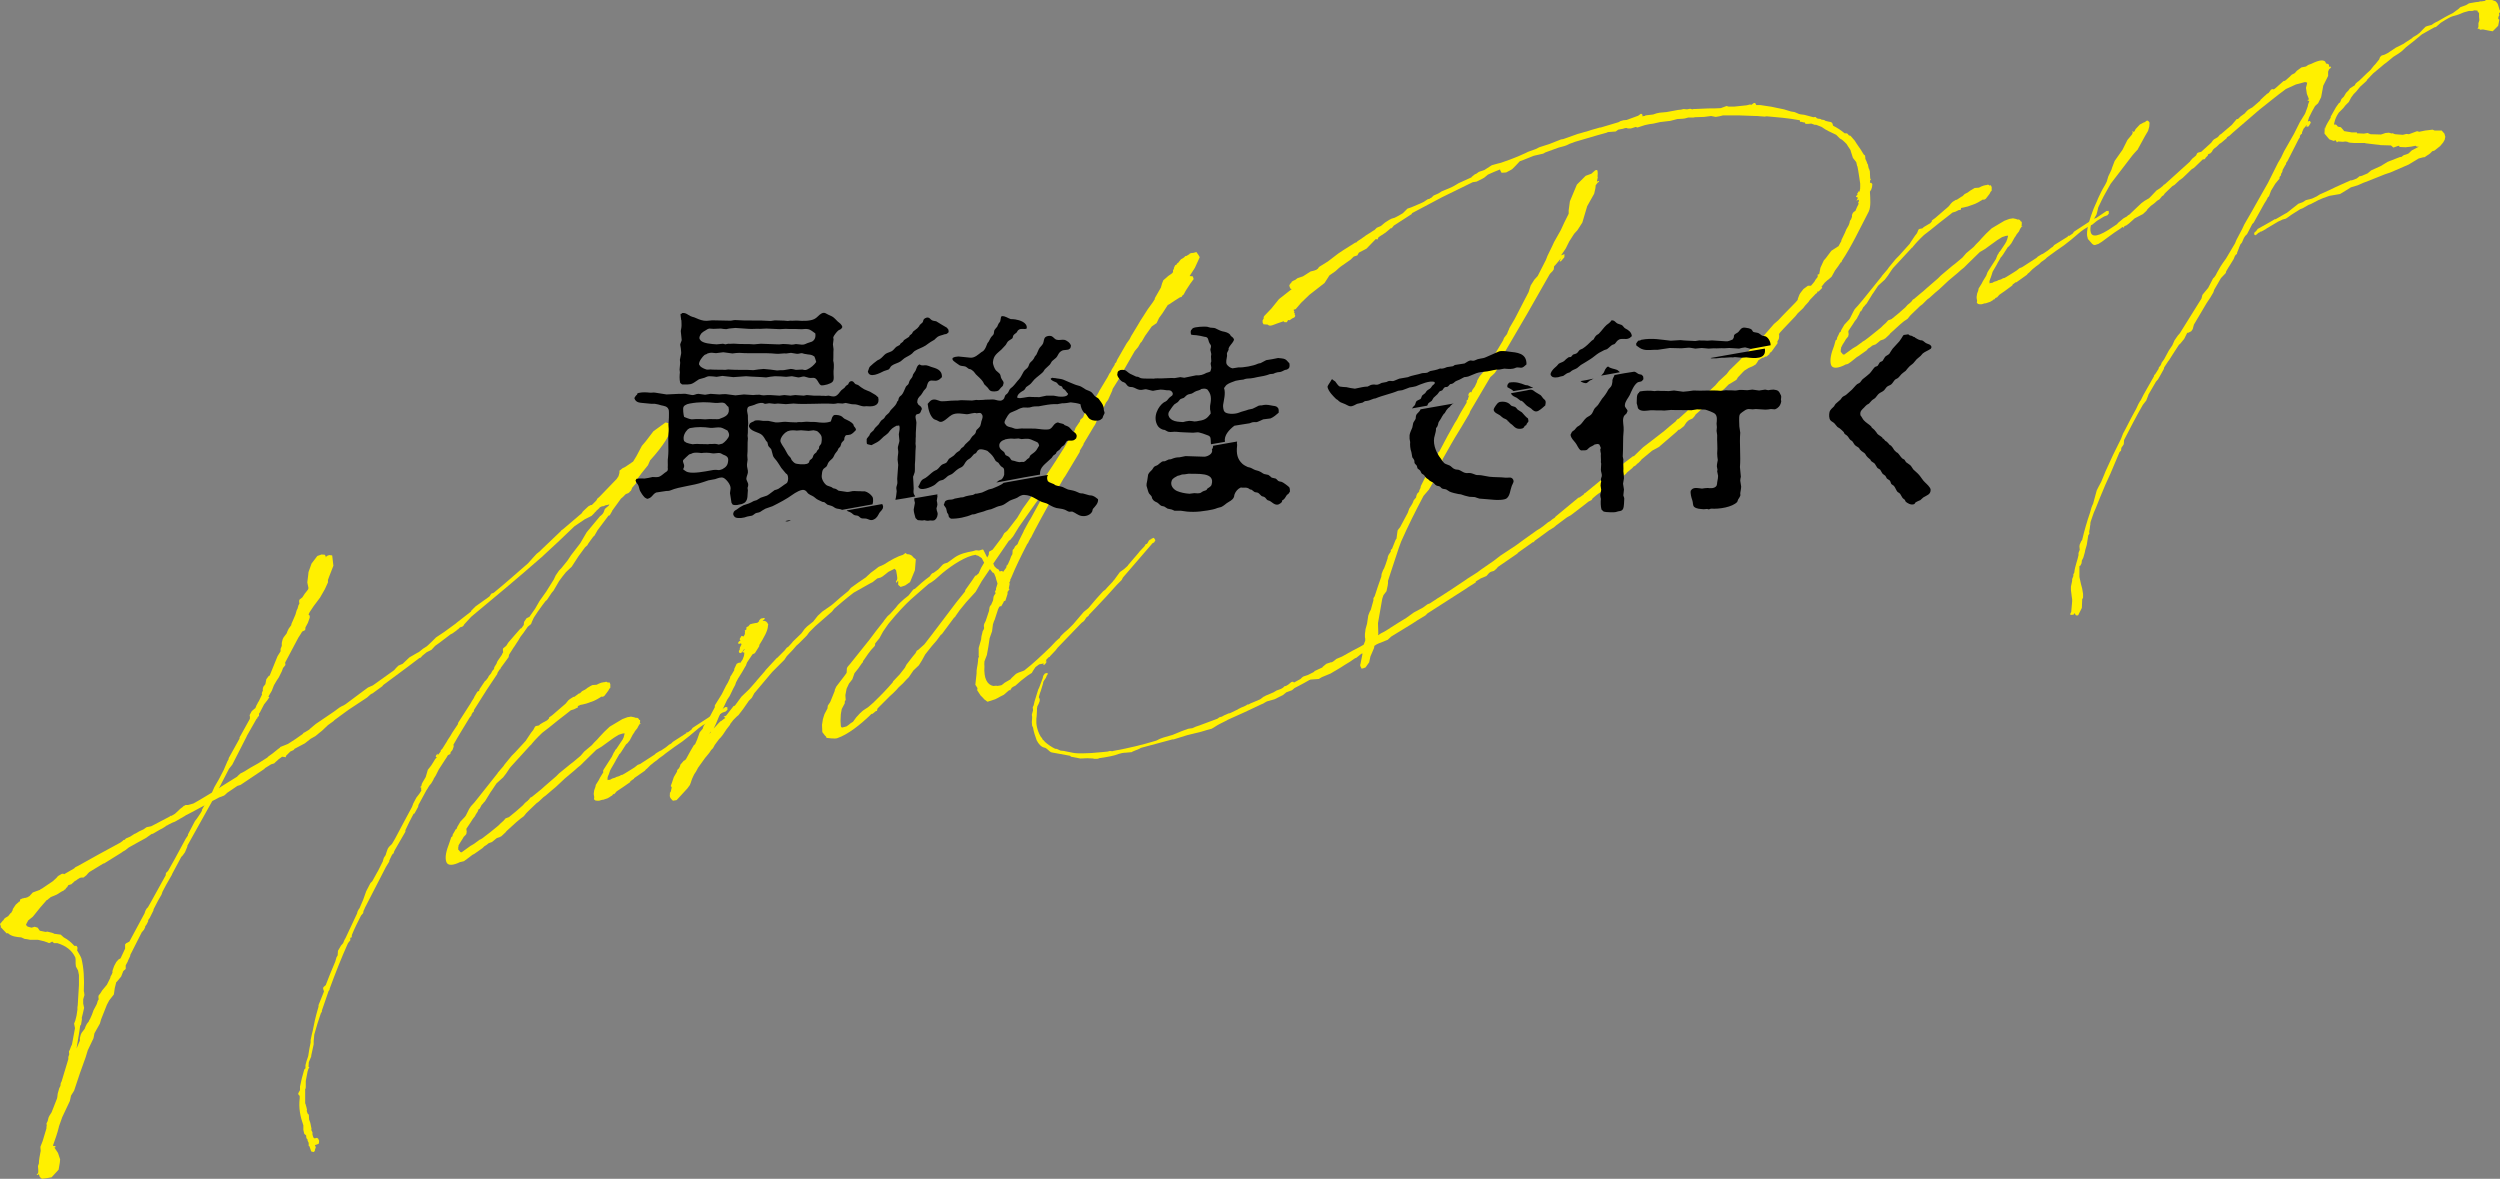 <?xml version="1.0" encoding="utf-8"?>
<!-- Generator: Adobe Illustrator 27.0.0, SVG Export Plug-In . SVG Version: 6.00 Build 0)  -->
<svg xmlns="http://www.w3.org/2000/svg" xmlns:xlink="http://www.w3.org/1999/xlink" version="1.1" id="レイヤー_1" x="0px" y="0px" viewBox="0 0 823.3 388.2" style="enable-background:new 0 0 823.3 388.2;" xml:space="preserve">
<rect x="0" y="0" width="823.3" height="388.2" fill="#808080" stroke="none"/>
<style type="text/css">
	.st0{fill:#FFF000;}
	.st1{fill-rule:evenodd;clip-rule:evenodd;fill:#000;}
	.st2{fill:#000;}
</style>
<g>
	<g>
		<path class="st0" d="M163.8,217.8l1.5-2.2l0.1-0.3l0.3-0.5l-0.1-0.8l0.1-0.5l1-0.8l0.7-1.1l1.9-2.2l2.1-2.4l0.3-0.1l0.8-1.1v-0.3    l0.1-0.7l0.8-1.2l0.6-0.3l0.3-0.1l1.9-2.7l1.5-2.6l2.2-3.1l2.5-4l0.6-1.3l1.1-1.6l0.7-0.7l2.1-2.6l1.2-1.8l3-3.9l2.1-3.6l4.4-5.3    l0.3-0.2l0.6-0.6l0.3-0.5l0.4-1.1l0.8-0.7l0.4-0.3l0.3-0.5l-0.7,0.2l-0.6,0.1l-0.6,0.3l-0.3,0l-0.4,0.1l-0.6,0.3l-0.1,0.2l-1,0.9    l-0.1,0.2l-0.4,0.3l-0.1,0.2l-1,1l-2.2,1.1l-3.4,2.3c-3.4,3.3-6.7,6.4-10.2,9.6l-0.4,0.4l-0.6,0.5c-7.4,6.5-15.2,13-22.8,19.3    l-2.3,2.5l-0.3,0.5l-0.4,0.3l-0.7,0.2l-0.7,0.7l-0.3,0.1l-0.1,0.2l-1.4,1l-0.6,0.3l-3.7,2.8l-1.4,1l-1.2,1.3l-1,0.5l-0.6,0.3    c-0.6,0.5-1.1,0.9-1.6,1.3v0.1l-0.4,0.4l-0.4,0.1c-4,3.1-7.9,5.9-11.9,8.9l-0.3,0.4l-3.3,2.4l-0.3,0.1l-0.4,0.3l-1,0.9l-6.2,4.1    l-4.5,3.3l-0.4,0.4l-1.8,1.3l-1.9,1.8l-1,0.8l-1.2,1l-1.6,0.9l-1.9,1.5l-3.4,1.8l-0.3,0.4l-1.1,0.5l-1.4,1.4l-0.1,0.5l-0.4-0.1    l-0.8-0.1c-0.3,0.2-0.6,0.5-0.8,0.6l-0.3,0.2l-0.1,0.1l-1,0.9l-0.4,0.4l-1,0.3l-2.1,1.3l-0.1,0.2l-7.9,5.3l-1,0.3l-3.4,2.3    l-0.4,0.4l-0.6,0.5l-1.6,0.6l-2.3,1.2l-8.2,14.7v0.3l-0.8,1.9l-0.8,1.1l-0.4,0.4l-3,5.6l-0.1,0.3l-0.4,0.7c-1,1.7-1.9,3.3-2.7,4.9    l-0.3,0.9l-1.2,2.1c-0.5,0.9-1,1.9-1.4,2.7l-0.1,0.5l-1.2,2.4l-0.5,0.7v0.4l-0.5,1l-0.5,0.7v0.3l-0.4,0.8l-0.7,0.8l-3.8,7.5v0.3    l-0.8,1.7v0.1l-0.7,1.3v1.2l-0.8,0.7l-0.7,1.8l-1.5,1.8l-0.1,0l-0.5,2l-0.3,2.1l-1.5,1.9l-0.8,1.5l-1.9,4.8l-0.4,1.4l-1.8,3.2    l-0.3,1.6l-1.9,4l-0.7,2.3l-1.9,5.3l-1.9,5.7l-1,1.6l-0.4,1.8l-2.5,5.3l-1.1,3.1v0.1c-0.5,2.1-1.2,4-1.9,6v0.3l0.7,0l0.1,0.4    l-0.4,0.1l1.2,1.8l0.7,2.1l-0.1,1.1l-0.4,2.3l-2.3,2.5l-1.6,0.3l-1.6,0.2l-0.7-0.6l-0.3-0.9l-0.6,0.3l-0.1-0.4l0.4-0.1l0.1-0.5    v-0.7l-0.1-1.3l0.3-0.8c0-1.2,0.3-2.6,0.6-4.2l-0.1-1.3l0.7-1.8l0.1-0.3l1.2-4v-0.5l0.1-0.5l-0.1-0.6l0.4-0.8l0.3-1.2l0.3-0.6    l0.7-1.1l1.8-4.6l0.1-0.6l0.1-0.9l0.5-1.8l0.4-0.8l0.1-0.9l0.3-0.6l2.2-7.3v-0.7l0.3-0.9l-0.1-0.9l0.3-0.6l0.4-1.1l0.3-0.6l1-5.4    l-0.3-1.5l0.4-1l0.4-1.6l0.3-2v-0.8l0.1-0.6l0.4-6.7v-3.3l-0.3-1.5l-0.7-1.3l-0.1-1v-1.4l-0.1-0.6c-1.1-2.3-3-3.8-5.9-4.7l-1.1,0    l-0.5-0.4c0,0,0-0.1-0.1-0.1l-1,0.5l-1.6-0.6l-2.1-0.5l-2.6,0l-1-0.2l-0.8-0.1L7,308.7c-1.5-0.1-3.3-0.3-4.4-1.4l-0.4,0.1l-1.9-2    l-0.1-0.1l0.1-0.2L0,304.3l1-1.2l0.1,0l0.1-0.2l0.3-0.5l0.1,0.1l0.1-0.2l1-0.6l0.7-0.9l0.3-0.2l0.5-0.9v-0.3l0.4-0.6l0.6-0.9    l0.8-0.7l0.1,0V297l0.4-0.1l0.1-0.3v-0.3l0.1-0.2v0.1l0.8-0.4v0.1l0.5-0.2l0.3,0l0.7-0.2l0.7-0.4l1.1-1.2l2.2-0.8    c0.1,0,0.1,0,0.3-0.2l0.3-0.2l0.1,0l3.4-2.3l0.3-0.2l1.2-1.1l0.5-0.6l1.2-0.7l0.5-0.1l0.3,0.2l3.3-1.9l0.4-0.4l1-0.5    c4.4-2.5,9-5,13.8-7.6l0.7-0.5l0.4-0.4l0.3,0l0.5-0.5l1.4-0.6l1.4-0.9l0.3-0.1l1.2-0.7l1.5-0.7l0.7-0.5l0.3-0.2l1.5-0.3l5.9-3.1    c0.1,0,0.3-0.2,0.3-0.2l0.3-0.2l0.1,0.1l1.2-0.7l1.2-1.1l0.5-0.5l0.8-0.6l0.4-0.4l0.3-0.1l0.3-0.2l0.8,0l1.8-0.5    c2.2-1.2,4.2-2.5,6.1-3.6l0.8-1.8l1.5-2.6l1.6-3.1l1.2-2.8l0.4-0.7v-0.3l3.6-6.5v-0.4l0.3-0.5l3.1-5.6V236l-0.1-0.5l0.7-1.3    l0.8-0.7l0.4-0.3l0.4-1l0.3-0.5l0.1-0.3l0.1-0.1l0.3-0.5l1-2.1l-0.1-0.4l0.4-1l-0.1-0.4l0.1-0.2l0.1-0.5l0.7-0.9l0.3-1.6l0.8-1.1    l0.3-0.1l2.6-6.4l1-1.6v-0.8l0.4-1v-1l0.3-1.2l0.3-0.6l1-1.3l0.3-0.8l0.4-0.8l0.8-1.1l0.1-0.5l0.7-1.6l0.6-1.4l0.4-1.4l0.3-0.6    l0.3-1.1l0.3-0.5l-0.1-0.8l0.1-0.5l1-0.8l0.7-1.1l1.1-1.4l0.1-0.2v-0.1l0.1-0.2l-0.4-1.9l0.3-2.4l0.1-1l1-2.8l1.9-2.5l1.4-0.5    l1.1,0.1l0.3,0.6v0.3l0.3-0.5l0.8-0.3l1,0.1l0.4,3.4l-1.4,3.6L108,191v0.8L107,194l-1.6,2.8l-2.1,2.8l-1.4,2.1v0.1l-0.3,0.5    l0.4,0.5v0.6l-0.6,1.7l-0.8,1.5l-0.1,0.9l-1,0.5l-0.6,1l-0.6,0.9l-4.4,8.3L94,219l-0.8,1l-0.4,1.1l-1,2l-0.6,0.9l-0.6,1l-0.1,0.2    c-0.1,0.2-0.3,0.4-0.3,0.5l-0.7,1.8l-1,1.7l-0.1,0.1v0.1l0.3,0.2l-0.1,0.2l-0.1,0.1l-0.6,0.9l-0.1,0.1l-0.7,0.9l-0.1,0.1l-1.4,2.7    l-0.3,0.4v0.7l-0.6,0.7l0.1,0.1l-0.3,0.2l-3.3,5.8l0.1-0.1l-4.8,9.4l-1.1,1.4l-3.3,6.4l0.8-0.6l5.3-3.3v-0.1l1-0.9l1.2-0.6    l2.1-1.3l2.5-1.4l3-1.9l0.4-0.4l1.4-1l1.6-1.3l0.8-0.6l0.1-0.2l2.5-1c1.6-1,3.3-2.1,4.9-3.3l0.3-0.4l0.3-0.1l1.5-0.9l0.4-0.4    l1.8-1.5l5.9-4l1.9-1.4l0.7-0.4l0.3-0.2v0.1l1-0.6l5.5-4.1l1.9-1.4l1.6-0.7l7-5l0.6-0.7l0.8-0.8l1.4-0.6l2.2-2.1l2.6-1.5l0.6-0.3    l0.1-0.1c0.8-0.7,1.6-1.3,2.5-1.8l1.5-1.4l1.5-1.5l2.7-1.8l3.7-2.7l0.6-0.5l4.5-3.5l0.1-0.3l0.4-0.4l1-1l4.2-3    c0.1-0.1,0.3-0.2,0.4-0.3l0.6-0.9l0.8-0.3c3.8-3.1,7.5-6.4,11.3-9.7l1.6-1.8l1.2-1.3l1-0.8l0.6-0.6l6.4-6.1l0.1-0.2l0.7-0.5    l6.1-5.2l0.3-0.5l0.4-0.4l1.5-1.4l0.8-0.4l0.3,0l0.4-0.4l1.1-1.1l0.1-0.2l0.3-0.5l0.4-0.3l0.7-0.7l5.2-5.4l0.6-0.9l0.3-1.1v-0.7    l0.4-0.3l0.6-0.5l1-0.5l2.2-1.5l0.3-0.2l1.1-1.8l1.8-3.4l1.2-1.4l2.6-3.4l4-2.9l1.5,0.4l1.1,0.7l-0.1,1.1l-1.6,2.2l-0.6,1.1    l-0.3,0.5c-1.2,1.9-3,4.2-5.1,6.5l-0.7,1.6l-2.1,2.6l-1.1,1.5l-0.1,0.1l-0.7,1.8l-1.2,1.4l-0.4,1l-0.4,0.3l-0.1,0.2l-0.4,0.3    l-0.8,0.3l-1,1l-0.6,0.5l-2.9,4v0.1l-0.8,1.4l-0.4,0.1l-3.6,4.8l-0.8,1.4l-0.3,0.5l-0.3,0.2l-1.6,2.2l-0.4,0.7l-0.7,0.6l-2.2,3    l-2.2,3.4l-1.9,1.8l-1.2,1.5l-1.1,1.5l-1.8,3.1l-0.6,0.7l-1.6,2.4l-0.4,0.3l-1,1.3c-1.1,1.5-2.1,2.9-2.9,4.2l-0.6,1.3l-0.3,0.8    l-1.1,0.9l-1.4,2l-1,1.3l-0.7,1.2l-0.6,0.9l-0.7,1.1l-0.1,0.1l-1.6,2.5l-0.1,0.3l-0.1,0.6l-2.7,3.7l0.1,0.2l-0.3,0.1l-0.4,0.6    l-0.3,0.5l-0.1,0.1v0.3l-3.6,5.4l-4.1,6.5l-0.1,0.6l-0.4,0.3c0,0.1-0.1,0.3-0.3,0.5v0.3l-0.7,0.9c-1.8,3-3.7,6-5.3,8.9l0.1,0.2    v0.4l-0.4,1.1l-0.6,0.7l-0.1,0.6l-0.8,0.4l-0.4,0.7l-0.4,0.6l-2.2,3.4l-1,2l-0.7,1.1v0.1l-0.1,0.2l-0.4,0.7l-0.3,0.5l-0.6,0.7    c-0.3,0.4-0.4,0.7-0.6,1l-0.4,0.6l-2.6,4.8l-0.1,0.6l-1.2,2.2l-0.3,0.1c-1,1.9-1.9,3.6-2.7,5.4v0.5l-3.4,5.9l-0.4,0.8v0.4    l-0.3,0.1l-0.4,0.6l-0.8,1.7v0.3l-1.1,1.8c-2.3,4.4-4.6,8.9-7,13.6v0.1l-0.4,0.8l-0.1,0.7l-0.7,0.8c-1.1,2.2-2.2,4.3-3.1,6.6    l0.1,0l-0.1,0.6l-0.4,0.1c0,0.1,0,0.3-0.1,0.3l0.1,0.5l-0.8,1c-2.2,4.9-4.2,10-6,14.9l-0.1,0.5l-0.3,0.4l-2.2,6.4v0.4l-0.3,0.4    c-0.8,2.3-1.6,4.8-2.2,7.1l-0.1,1.1l-0.1,1v1.1l-0.8,3.7v0.3l-0.8,1.9l-0.1,1.5l0.3,0.2l-0.3,0.4l-0.3,0.9l-0.6,3.2v2l-0.1,0.6    l-0.1,0v4.8l0.1,0.1l0.3,1.1l0.1,0.4l0.1,0.5l-0.1,0.3l0.3,0.9l0.4,0.4l0.1,1.6l0.4,1.1l0.4,2l-0.1,0.3l0.1,0.2l0.3,0.6v0.7l0.3,1    l0.4,0.3l0.8-0.2l0.4,0.3l0.3,0.7l-0.1,0.9l-0.6,0.3l-0.7,0.2l0.3,0.7l-0.3,0.9v0.3l-0.4,0.4l-0.8-0.2l-0.6-1.7l-0.3-0.3l0.1-0.5    c-0.1-0.1-0.1-0.4-0.1-0.5l-0.3-0.5v-0.4l-0.4-0.5l-0.1-0.9l-0.6-0.5l-0.3-1.3v-1.5c-1-2.8-1.6-5.7-1.2-8.9v-0.8l-0.4-0.4    l-0.1-0.4l0.6-1.1v-1.2l0.6-2.7l0.8-2.9l0.4-0.4v-1l0.3-1.2l0.6-1.8l0.4-2.5l0.3-1.5l0.1-0.5v-0.8l0.4-1.9l0.3-1.2l0.7-3.4    c0.3-1.3,0.7-2.8,1.2-4.5V331l0.4-1l1.4-3.5l-0.3-0.9l0.1-0.5l0.8-0.7l0.1-0.3c0.8-2.2,1.9-4.8,3-7.4l0.4-1.4l0.4-0.7l0.1-1.5    l0.3-0.5l0.7-1.2l0.7-0.8l0.4-1l0.4-0.7c1.2-2.6,2.5-5.4,3.8-8.1l0.1-0.5l0.4-0.8l0.3-0.4l1.2-2.8l1-2.8l1.4-2.7l0.6-0.6l1.6-2.9    l0.3-0.5l1.6-3.2v-0.1l0.3-1l0.6-0.9l0.3-1l0.4-1.1l0.4-0.6l1-1l1-1.7c1.8-3.5,3.7-6.9,5.6-10.5l0.4-1.1l1-1.9l1-1.3l0.7-1.1    l-0.1-0.1v-1l-0.3,0.2v-0.3l0.3-0.1l0.1-0.3l0.1-0.5l0.3-0.6l1-1.7l0.7-2.4l0.8-1l0.3-0.4l0.7-1.1l0.6-1l0.6-0.7l-0.4,0l0.1-0.5    l0.3-0.4l0.3-0.2v0.1l-0.1,0.5l1-1.3l0.1-0.5l0.4-0.3l1.5-2.4l0.4-0.7l0.8-1.2l0.7-1.2l1.8-2.7l0.1-0.5l4.1-6.4l0.4-0.7l0.7-1.1    l0.1-0.3l1-1.7l0.6-0.3l0.1-0.5l1.8-2.7l0.3-0.2l0.7-0.9l0.3-0.6l0.6-0.7l0.1-0.1l0.4-0.8l0.6-0.7l0.1-0.6l0.7-1.1L163.8,217.8z     M16.8,295.4c-0.3,0.1-0.5,0.5-0.7,0.5l-0.4,0.4l-0.3,0.1l-2.1,2.4l-2.5,3.1l-1.5,1.2l-0.7,1.3v0.4l0.3,0v0.1l0.1,0.2l0.6,0.2    l0.8,0.2l1-0.3l1,0.3l0.7,1l1.9,0.4l0.6-0.1l1.6,0.4l0.5,0.2l0.1,0.1l2.2,0.3l1,0.9c1.4,0.7,2.6,1.8,3.5,2.8l0.7,0l0.3,0.5v0.5    l-0.1,0.5c0.5,0.9,1.1,1.8,1.4,2.6c0.8,3.1,1,6.8,0.8,10.8l0.1,0.4l0.1,0.9l-0.4,1.4v1.4l0.3,1.4l-0.4,1.8l-0.4,1.6l0.1,0.2    l-0.3,1.9l-0.3,0.4c-0.3,2.4-0.8,4.9-1.2,7.5l1.1-2.6v-0.8l0.3-1.2l0.3-0.6l1-1.3l0.3-0.8l0.4-0.8l0.7-0.9c0-0.1,0.1-0.5,0.3-0.6    l0.7-1.6l0.5-1.4l0.8-1.5l0.3-0.6l0.3-1l0.3-0.5l-0.1-0.8l0.1-0.5l0.5-0.6l0.7-1.1l1.5-1.8l1.1-2.2l0.1-0.5l0.4-0.7l0.3-0.8    l-0.1,0l0.1-0.6l0.5-1.4l0.7-1.3l0.7-0.8l0.7-0.4l0.8-1.7l0.7-1.5v-1.4l0.4-0.4l1-0.5c1.6-3,3.3-6.2,5-9.3l0.3-0.9l0.4-0.7    l0.4-0.4l0.7-1.2l5.2-9.4v-0.5l0.3-0.5l0.4-0.3l2.3-4.1l3.4-6.3l0.1-0.2l0.8-1.2v-0.3l2.3-4.4l0.7-0.9l1.2-1.8l0.4-0.7v-0.3    l0.6-1.1l0.3-0.4c-2.1,1.1-4,2.2-6,3.2l-0.1,0l-0.4,0.3l-3.3,1.9l-0.8,0.3l-1.2,0.6l-0.5,0.3l-0.5,0.2v0.1l-1.1,0.7l-0.8,0.4    l-2.4,1.4l-0.3,0l-2,1.4l-2.2,1.2l-3.4,1.9l-1,0.8l-1,0.6l-0.4,0.3l-5.3,3.3l-0.3,0.2l-0.4,0.1l-4.6,2.8l-0.4,0.4l-0.5,0.6l-1,0.8    l-0.7,0l-0.5,0.1l-0.3,0.2l-0.5,0.3L25,290l-0.3,0.1l-1.2,1.1l-1,0.3l-0.4,0.7l-0.3,0.2l-0.3,0.5l-0.3,0.1l-0.1,0.2l-0.8,0.4    l-1.6,1L16.8,295.4z"/>
		<path class="st0" d="M198.6,253.9l0.1-0.3l0.3-0.5l2.5-3.9l0.6-1.3l0.4-0.6l0.1-0.3l0.4-0.4l1.6-2.4l0.6-0.9v-0.3l0.1,0.1l0.4-1.5    l-0.1-0.1l-0.7,0.1l-1.2,0.4l-1.6,1l-4,2.9l-1,0.6l-0.7,0.4l-4,3.9l-0.1,0.1l-1.1,1.1l-1,0.8l-1,0.9l-3.1,2.6l-3.1,2.9l-1.2,1    l-2.1,1.8l-0.7,0.5l-1.6,1.5l-0.8,0.6l-2.5,2.4l-0.8,0.8l-0.8,1l-1.2,0.9l-1.2,1l-3.3,3l-0.3,0.4l-1.4,1.3l-0.3,0.1v0.1l-1.2,0.4    l-1.6,1.3l-1.1,0.4c-0.4,0.4-1,0.8-1.4,1l-0.6,0.6l-2.7,1.9l-0.6,0.3l-2.1,1.6l-0.3,0.2l-0.4,0.3l-0.4,0.1l-0.8,0.2l-0.1,0    c-2.2,1.1-4,1.3-4.5,0c-0.6-1.6,0-3.8,1-6.4l0.6-1.8l0.4-0.3l0.1-0.6l0.6-1l0.3-0.6l0.3-0.2v0.1l0.3-0.8l1-1.7l1.5-1.6l0.3-0.4    l1.1-2.2l0.6-0.9l1.1-1.2l1.6-2l6.1-7.7v-0.1l0.1-0.1l1.8-2.1l0.4-0.6l2.3-2.8l1.1-1.1l3.6-3.9l0.1-0.2l1.6-2.4l0.7-0.9l0.6-1.1    l0.3-0.2l1-0.2l0.4-0.4l1-0.6l0.6-0.3l0.7-0.4l0.6-0.6v-0.3l1.1-0.8l4.4-3.8l0.8-1l0.6-0.5l1.1-0.7l0.3,0l0.3-0.2l1.2-0.9l0.4-0.1    l0.7-0.7l1-0.5l0.8-0.6l1-0.6l0.6-0.3l1.4-0.1l0.8-0.4l0.8-0.3l0.6-0.1l0.3-0.1v0.1l0.6-0.2l0.4,0.1l0.1,0.2l0.6-0.1l0.3,0.6v1.2    l-0.4,0.4c-0.1,0.5-0.6,0.9-1.5,2.2c-0.4,0.4-0.8,0.4-1,0.3l-1.5,0.9l-1,0.5l-2.5,0.9l-2.2,0.5v0.1l-0.6,0.2V233l-0.3,0.1l-1,0.5    l-1,0.3l-1.9,1.5l-2.2,1.7l-3.1,2.5l-2.2,1.7c-0.8,0.7-1.5,1.5-2.3,2.3c-0.1,0.2-0.1,0.2-0.1,0.1l-1.2,1.4l-0.1,0.2l-0.3,0.2    l-6.1,6.7l-0.6,0.7l-1.2,1.8l-1,1.3l-1,0.9l-1.2,1.1l-0.4,0.6l-1.2,1.8l-0.3,0.4l-0.3,0.5l-1.6,2.6l-0.4,0.4l-0.3,0.4l-0.4,0.4    l-0.3,0.6l-0.4,0.7l-0.3,0.1l-0.3,0.8l-0.6,0.9l-0.3,0.6l-0.7,0.9l-0.7,1.1l-1.4,2.1v0.3l0.1,0.8l-0.1,0.3v0.3l-0.3,0.4l-0.6,0.6    l-0.4,0.7l-0.7,1.1l-0.6,1v0.3l-0.1,0.3v0.8l0.3,0.3l0.4,0.5l0.4,0.1l2.9-2.1l1.2-0.7l1.9-1.4l0.1,0l0.7-0.4    c1.8-1.3,3.6-2.8,5.3-4.2l0.7-0.7l1-0.9l0.7-0.8l1.1-0.4c1.5-1.2,3.1-2.5,4.6-3.9l0.7-0.8l1-0.8v-0.1l0.3-0.2l0.4-0.6l0.6-0.3    l2.1-1.7l1.1-0.9l1-0.9l3.7-3.2l1-1l3.8-3.1l0.8-0.6l2.5-2.1l1.2-1.4l2.5-2.1l0.7-0.8l1.1-1.1l0.7-0.8l1.6-1.7l1.8-1.7l4.2-2.5    l1.6-0.6l1.2-0.2l1,0.2l0.6,0.2c0.6-0.1,0.8,0.1,1.1,0.6v0.1l0.3,0v0.6l-0.1,0.5l0.3-0.1l-0.1,0.3l-0.1-0.1l-0.3,0.4l-0.3,0.5    l-0.3,0.6l-0.8,1c-0.1,0.3-0.4,0.7-0.7,1.1l-1,1.9l-0.8,1l-0.4,0.3l-1.6,2.5l-0.3,0.4v0.1l-0.3,0.2l-0.8,1.4l-0.3,0.5l-0.3,0.6    l-1.1,1.9c-0.3,0.4-0.4,0.8-0.6,1.1l-0.4,1.2l-0.1,0.2c-0.3,0.6-0.4,1.2-0.3,1.5c0,0.4-0.1,0.2,0.4,0.1c0.1,0,0.3,0,0.4,0l0.7-0.4    l1-0.3l0.3-0.2l1-0.3l0.7-0.4l0.3,0c1-0.5,1.8-1.1,3-1.8l1.1-0.7l1-0.8l0.8-0.3l4.8-3.1l0.4-0.4l1.5-0.9v0.1l1.8-1.2l1.1-0.9    l0.6-0.3l0.6-0.6l4.5-2.9v-0.3l0.4,0.1l1.2-0.9l0.4-0.6l6.6-4.3l0.7-0.2l3.4-2.3c0.1-0.1,0.3-0.1,0.4,0l0.3-0.1l0.1,0.9l-0.6,0.6    l-1.1,0.4l-2.3,1.4l-1.6,1.4l-0.6,0.2l-2.2,1.3l-1.1,0.8l-3.1,2.6l-2.3,1.8l-2.6,1.8l-3,2.2l-0.6,0.5l-1.4,1l-0.7,0.6l-1.1,0.8    l-0.1,0.1l-1,0.8l-1.1,1.1l-0.4,0.3l-0.3,0.4l-3.6,2.5v0.3l-0.1-0.1l-1.1,0.8l-0.1,0.3l-2.3,1.6l-2.1,1.4l-0.7,0.8l-0.1,0.2    l-0.1-0.2l-0.4,0.3l-0.3,0.4l-0.3,0l-0.1,0.2l-1,0.6l-1.5,0.5l-0.3,0l-1,0.3l-0.7,0l-0.6-0.1l-0.4-0.4l0.1-0.7l-0.1-0.5    c-0.1-0.5-0.1-0.9,0.1-1.8l0.4-1.1l0.1-0.6l1-1.6l0.4-0.8l1.1-1.8L198.6,253.9z"/>
		<path class="st0" d="M233.9,241.1l-0.3,0.6l1.1-1.4l1.9-2.1l0.6-0.6l0.3-0.2l0.3-0.1v-0.1l1.1-0.8l-0.6-0.4l0.8-0.3l2.5-3.2    l0.4-0.1l2.2-3l2.5-2.4l2.3-2.6l0.3-0.4l0.1-0.1l2.6-3l0.1-0.2l3.8-4.1v0.1l2.5-2.5l0.7-0.9l0.5-0.3l1.2-1.3l0.3-0.4l0.1-0.1    l2.7-2.6l1.1-1.5l0.8-0.8l2-1.6l1.5-1.9l1.5-1.4l2.9-2l1.2-1c1-0.9,2.6-2.3,4.5-3.8l0.8-1l2.5-1.8l2.5-1.7l0.4-0.4l1.2-1.1    l1.5-1.1l1-0.8l1.8-0.8c2.3-1.5,4.5-2.7,6.3-3.2l0.8-0.6l0.5,0.4c0.7,0,1.2,0.2,1.6,0.5c0.1,0.1,0.3,0.2,0.3,0.4l1,0.8l-0.3,3.6    l-1.6,3.9l-1.6,1.1l-1.5,0.5l-0.8-0.7v-1.4l-0.7,0.8v-0.7l0.3-0.2l0.1-0.7l-0.1-0.9l-0.3-1.7l-0.5-0.5l-2,1l-1.9,1.5l-0.7,0.4    l-1.1,0.3l-1.5,1.2l-0.8,0.4l-5.5,3.1c-2.6,2-4.8,3.9-5.6,4.6l-0.8,0.7l-0.7,0.9l-5.5,4.8l-2,2l-0.8,1.1L263,212l-0.7,0.6    l-1.2,1.4l-2,2.1l-0.8,1.2l-4,4l-5.9,7l-0.8,1.5l-1,1l-1.8,2.6l-1.6,2.1l-0.6,0.5l-1.1,1.1l-1,1.3l-0.1,0.3l-1.1,1.4l-1.2,1.8    l-0.7,0.9l-0.6,0.6l-1.4,1.9l-0.6,1.1l-0.6,0.6l-0.6,0.9l-1.4,1.7l-2.3,3.2l-0.7,1.3l-0.6,0.9l-0.7,1.5l-0.3,0.9l-0.1,0.3    l-0.3,0.8l-0.8,1.1l-2.2,2.4l-1.4,1.5l-1.2,0.2l-0.7-0.7v-0.1c-0.3-0.3-0.4-0.7-0.3-1.3v-0.5l0.3-0.4l0.4-1.8l-0.3,0.4l-0.1-0.5    l0.4-1.1l0.6-1.8l1-1.7l0.1-0.3v-0.3l0.6-0.6l0.4-0.8v-0.3l1.2-1.4l0.3-0.1l0.4-0.4l1.6-2.9l1-1.7l0.4-0.3l0.7-1.6l0.8-2.3l1-1.2    l0.3-0.9l1.5-2.4l0.4-0.4l1.8-3.4v-0.6l2.3-3.7l1.4-2.8l0.6-1l0.7-1.5l0.1-0.5l0.3-0.4l1-1.7v-0.4l0.8-1.7l0.8-0.4l0.4,0.1    l0.8-1.2l0.4-1.1l0.1-0.7v-0.4l-0.6-0.1l0.4-0.6l-0.1,0.3l0.4-0.7l-0.1-0.1l-0.6,0.9c-0.7,0.9-1.2,0.4-1.2-0.2l0.3-0.4v-0.3    l0.1-0.5l0.4-0.8l0.1-0.3l-0.3-0.3l-0.1,0.2l-0.7,0v-0.4l0.3-0.4l0.6-0.3l-0.3,0.1l0.3-0.2l-0.3,0.1l-0.1-0.5l0.6-1l0.7,0.2    l0.4-0.8v-0.6l0.1-0.5l-0.3,0l0.7-0.4v-0.7l0.3-0.2l0.3-0.1l0.6-0.7l0.7-0.2l1-0.2l0.7-0.1l0.6-0.5v-0.3l0.6-0.6l0.6-0.1l0.4-0.1    l0.3,0.2l-0.1,0.2l-0.7,0.5c1.1,0,1.6,0.5,1.8,1.1l0.1,0.1l-0.1,0.5c0,1.6-1.4,4-2.9,6.4l0.1,0.2l-1.5,2.4l-0.8,0.4l-1.2,1.8    l-0.6,0.9l-0.4,1.1l-0.1,0.1c-0.7,1.2-1.4,2.5-2.2,3.7c0,0.1-0.1,0.1-0.1,0.1l-0.8,1.5l-0.3,0.9l-0.6,1.1l-1.2,2.5l-0.8,1.2    l-0.3,0.6l-0.8,1.7l-1.6,3.2l-1,2.4l-0.8,1.7l-0.7,0.9L233.9,241.1z"/>
		<path class="st0" d="M342.2,218.8l-1.2,0.9l-0.8,1.2l-0.4,0.7l-1.4,0.9l-2.2,1.7l-1.8,1.6l-0.8,0.4l-0.4,0.3l-0.4,0.6v0.3    l-0.1-0.1v-0.1l-0.5,0.2l-1.6,1.4l-1.2,0.6c-0.3,0.1-0.4,0.3-0.7,0.4l-1,0.5l-2.5,0.8l-1.2-0.9l-0.1-0.2l-1-1l-1.1-1.7l0.1-0.7    l-0.7-1.1l0.4-3.7c-0.1-1.4,0.4-2.6,0.5-4.3v-0.5l0.3-0.9l-0.1-0.1v-2.6l0.8-2.8l0.1-1l0.3-1.2l0.1-0.5l0.3-0.5l0.1-0.3    c0-0.1,0.1-0.2,0.1-0.2l-0.1-0.8l0.1-0.6l0.5-1l1.1-3.3l0.1-0.7l0.1-0.6l0.3-0.6l0.1,0.1l0.7-1.6l0.1-0.5v-0.1l0.1-0.7l0.3-0.6    l0.3-0.4l0.1-0.3l-0.3-0.2l0.4-0.8v-0.4l0.5-1.6l-0.5-1.6l-0.1-0.5l-0.5-1.2l-0.4-0.4c-0.1,0.1-0.3,0-0.3-0.2l-0.7-0.9l-2.7,4    l-2,3.5l-3.1,3.4l-2.2,2.7l-1.2,1.7l-0.3,0.5l-0.3,0.2l-4,5.4l-0.4,0.3l-1.4,1.9l-0.7,0.8c-1.1,1.2-2,2.5-3,3.7l-1.1,2l-1,1.6    l-1.8,1.7l-1.5,2.2l-0.8,0.8l-1.1,1.2l-1.5,1.4l-0.7,0.8l-1,1l-1.2,1.1l-4,4l-0.1,0.3l-0.1,0.5l-0.4,0.1l-1.1,0.9l-0.3,0    c-3.8,3.7-7.8,6.8-11.3,8c-0.8,0.3-3.4-0.1-3.5-0.1c-0.1-0.4-0.3-0.4-0.3-0.7l-0.1,0.1l-1-1.3l-0.1-2.4l0.3-1.9l0.5-1.6l1-1.9    l0.1-0.9l0.8-1.2l1.5-3.7v-0.3l0.5-1.1l2.6-3.4l0.8-1.1l0.1-1.6l0.3-0.5l0.7-0.8l6-7.5l0.1-0.1c1.6-2.2,3.4-4.5,5-6.5l0.1-0.2    l1.2-1.5l0.8-0.7l1.9-2.1l0.7-0.9l0.8-0.8l1.2-1.1l1.5-1.2l1.5-1.9l0.3-0.2l0.3-0.1c1.5-1.4,3.1-2.8,4.9-4.1l0.4-0.6l0.4-0.4    l0.5-0.2l1.5-1.1l1.5-1.6l0.5-0.3l1-0.3c0.8-0.6,1.6-1.1,2.5-1.8c1.8-1.2,3.8-1.6,5.9-2l1-0.3l1,0.1l1-0.3c0.3-0.1,0.4,0,0.5,0.2    l1.2,2.4l0.5-0.9l0.1-1l1.2-0.7l3.1-4.1l0.7-1.3l1-0.8l3.3-4.3l1.8-3l2.3-3.2l2.3-3.4l2.9-4l3.7-5.6v-0.1l0.1-0.1l2.3-3.6l1.6-2.8    l1.1-1.9l0.7-0.8l0.4-1.1l1.5-2.2v-0.4l1-0.9l0.4-1.1l1.4-2l2.9-4.4l0.5-0.9l0.1-0.3l0.1-0.1l2.7-4.5l0.5-1l0.5-0.7l0.3-0.7l1-1.6    v-0.3l0.5-0.5l0.3-0.8l0.8-1.4l2.3-4l1-1.4l0.5-1l2.3-3.8l0.7-1.2l2.5-3.9l1.6-2.2l0.7-1.1v-0.3l2-3.5l0.4-1.4l0.4-1l1.6-1.4    L386,90l0.3-0.4V89l0.3-0.5v-0.3l0.4-0.8v-0.1l0.3,0l0.5-0.7l0.3-0.1v-0.1l0.8-1l1-0.6l0.5-0.5l0.3,0l1-0.6l0.1-0.2l0.7-0.2l0.4,0    l1.1-0.3l0.7,1l0.4,0.7l-1.6,3.5l-1.8,2.8l0.1-0.1l1,0.1l0.3,0.9l-1.1,1.5l-1.5,2.3l-0.7,1.3l-0.4,0.3l-0.3,0.5l-0.5,0.1l-1.9,1.2    l-1.8,1.2l-0.3,0.1l-1.8,2.8l-1.1,1.5l-0.8,1.7l-1.6,1.1l-2.2,3.1l-1.1,1.9l-0.4,0.4l-0.8,1.4l-1.1,1.3l-3.4,5.9l-1.9,3.4l-2,3.2    l-0.1,0.5l-1.4,3.1l-0.7,0.9l-0.5,1.1l-1,1.9l-0.1-0.1l-1,1.9l-0.7,1.9l-0.3,0.6l-0.4,0.6l-3.4,5.7v0.3l-0.1,0.1l-1.1,1.8v0.4    l-4.8,8l-0.5,0.7l-2.6,4.5v0.1l-0.1,0.1c-3.7,6.5-6.6,11.9-7.9,14.5v0.1l-0.3,0.4l-0.4,0.7l-0.4,0.8v0.1l-0.3,0.3    c-1.9,3.7-3.7,7.3-5.3,11.2l-0.1,0.2c-0.1,0.3-0.3,0.5-0.3,0.6l0.1-0.1v0.3l-0.3,0.5l0.1,0.5l-0.3,1.5l0.3,0.2l-0.4,0.4l0.1,0.1    l-0.4,0.4v0.7l-0.7,2.2l-0.5,0.2l-0.1,0.3l-0.8,1.4l-0.1-0.1l-0.5,0.2l-0.4,0.8l-1.2,3.7l-0.1,0.1l-0.4,1.2l-0.3,2.3l-0.8,2.3    l-0.4,2.7l-0.5,2.8l-0.5,1.3l-0.3,0.8c0,0.6-0.1,1.1,0,1.5c-0.3,4.3,1,6.2,2.9,6.6l1.1-0.1l0.1,0.1c0.5-0.1,1.1-0.1,1.6-0.3l1-0.8    l1.9-1.1l0.3-0.4l1.5-1.4l0.8-0.4l1.4-0.5l0.5-0.2c3-2.3,6-5.2,8.6-7.7l1.8-1.9l1-0.9l0.3-0.2l0.1-0.3l0.3-0.4l1-1l1.4-1.2    l1.6-1.6l3.5-4.1l1.5-1.2l2.2-2.6l0.7-0.8l2-2.2l0.7-0.5l0.7-0.8l1.8-1.9v-0.1l0.4-0.4l1.9-2.6l1.4-1l1.2-1.1l0.1-0.2l3.5-4.1    l0.3-0.4l1.6-1.7l0.3-0.5l0.1-0.2l0.4-0.1l0.3-0.4l0.3-0.6l0.4-0.4l0.4-0.1l0.1-0.2l0.8-0.3l0.5,0.8l-0.4,0.7l-0.7,0.4    c-0.1,0.1-0.1,0.2-0.1,0.2l-0.1,0.1l-9.4,10.9l-0.4,0.8l-0.4,0.4l-0.7,0.7l-0.5,0.5c-2.3,2.6-4.6,5.1-7,7.6l-2.2,2.3l-0.1,0.3    l-0.7,0.5l-0.8,1.2l-0.8,0.6l-7.9,8.2l-0.7,0.9l-1.8,1.9l-0.1,0.2l-0.3,0.1l-0.8,0.8l-0.1,0.5l-0.4,0.3l0.5-0.3v0.4l-0.5,0.7    l-0.5,0.2l0.1-0.7l-0.1,0.2L342.2,218.8z M284,218.2l-1.4,2l-1.2,1.5l-0.7,2l-1.1,1.4l-0.8,1.7l-0.4,2.1l0.1,1.6l-0.3,0.5v0.6    l-1,1.9l-0.3,1.7l-0.1,2.2l0.1,1.6l0.1,0.4l0.3,0.2l0.8-0.2l0.7-0.2l0.7-0.5c0.4-0.4,1-0.8,1.4-1l1.1-1.5l1.2-1.3l1-0.9l1.8-1.2    l1.6-1.4c0.1-0.1,0.3-0.2,0.4-0.4c2.2-2.1,4.2-4.2,6-6.3l0.1-0.3l1.6-1.7c0.4-0.4,0.8-0.8,1.2-1.4l1.1-1.4l0.5-1l2-2.6l1-1.2    l0.4-0.8l0.5-0.3l2-1.8c3-3.8,6.3-8.3,10.5-13.8l2.9-3.6l0.1-0.5l2.2-3.1l1.2-1.8v0.3l1-0.9l0.8-1.8l1-1.7l-0.8-1.5l-1.2-0.8    l-0.5-0.1l-0.3-0.2c-3.1,0.4-7.5,3.2-10.9,6l-2.5,2.2l-1.1,0.8l-1,0.6c-0.3,0.2-0.7,0.7-0.8,0.7c-3.5,3.2-6,4.6-12.4,12.4    l-1.8,2.6l-1.2,2.2l-1.4,1.7v0.3l-0.1,0.5l-1.2,1.3l-1,1.3l-1.1,1.6l-0.5,0.7l-0.1,0.1v0.4L284,218.2z M327.8,186.8l0.1,0.1    l0.3,0.3l0.7,0.4l0.3,0.6l0.8-0.2l0.3,0.3v0.1l1.1-1.5v-0.3l0.1-0.1l0.1-0.5l0.1-0.1v0.3l0.1-0.1l0.8-1.8l0.1-0.3l0.3-0.8l0.4-0.7    l0.1-1.4l0.4-0.4l0.4-0.8l0.8-0.7l0.4-1l0.1-0.2l1.5-3v-0.1l0.7-1.3l1.1-2l0.4-0.6c2.3-4.2,4.6-8.5,7.1-12.7    c-3,4.1-7.1,9.8-10.9,15.3l-1.9,3.1l-1,1.2l-0.3,0.1l-5.2,7.6C327.4,186.3,327.5,186.6,327.8,186.8z"/>
		<path class="st0" d="M431.6,223.8c-0.4,0.1-0.8,0.4-1.2,0.6l-0.7,0.4c-1.2,0.7-2.3,1.2-3.4,1.8l-0.8,0.7l-1.9,0.7l-1.1,0.9    l-1.8,0.9l-1,0.5l-2.2,0.6c-0.4,0.1-0.8,0.4-1.2,0.6l-0.3,0.2l-0.5,0.2c-3.8,1.8-7.6,3.6-11.3,5.2l-0.1,0.1l-2.6,1.3l-0.7,0.4    l-1.1,0.7l-0.7,0.4l-1.5,0.4l-2,0.6l-4.5,1.1l-4.5,1.4l-0.4,0l-10.4,2.8l-0.5,0.3l-2.2,0.9l-0.3,0.2l-2.2,0.2l-0.3,0l-0.7,0.1    c-0.8,0.2-1.6,0.4-2.3,0.7c-1.8,0.5-3.5,0.7-5.3,1l-0.1,0.1l-0.5,0.1l-1.1,0l-0.1-0.1l-2-0.1l-2.3,0.1l-3.1-0.6l-0.3-0.3l-6-1.1    c-0.8-0.1-1.6-1.5-2.5-1.6c-1-0.2-1.9-1.2-2.5-2.4c-0.5-1.4-1-2.8-1.2-4.2l-0.3-0.6l-0.1-1.2l0.1-1.3V236l-0.1-0.6l0.4-1.5l-0.1-1    l0.3-0.6l0.3-1.3l1.2-3.9l0.3-0.6l1.2-3.2l0.1-0.5l0.1-0.3l0.5-0.7l0.4-0.1l0.5-0.1v0.5l-0.3,0.4c0,0,0,0.1-0.1,0.3    c-0.1,0.5-0.7,1.1-1,1.7v0.1c-0.1,0.2-0.1,0.3-0.1,0.5c0,0,0,0.1-0.1,0.3l-0.7,2.3l-0.1,0.2l-0.5,1.7l0.3,0.6v0.7l-0.1,0.2    l-0.3,0.8l-0.3,0.5l0.1-0.1l-0.1,0.2l-0.1,0.1v0.3l-0.1,0.3v0.6l-0.1,2l-0.1,0.9v1.5c0.1,1.3,0.5,2.5,1,3.6l0.5,0.9l0.3,0.3    l0.3,0.6l0.4,0.3l0.3,0.4c1,0.9,2.2,1.7,3.4,2.3l0.4,0l1.4,0.6l1.1,0.1l0.4,0.1l1.5,0.3l1,0.2c1,0.2,2,0.2,3.1,0.2l2.9-0.1    l3.5-0.3l2-0.2l0.7-0.2l0.8,0.1l0.3-0.1l0.5-0.1c4.5-0.8,9.1-1.9,13.7-3.3l1.2-0.6l1.1-0.4l3.1-0.9l2.9-1.2l2.2-0.8l1.4-0.2    l1.1-0.5l1.2-0.4c2.3-0.8,4.4-1.7,5.9-2.2l0.7-0.5l0.8-0.2l0.7-0.4l1.6-0.7l0.3,0l2.7-1.3l0.1-0.1l1-0.5c0.5-0.2,1.1-0.4,1.6-0.7    l0.4-0.3l0.4,0l0.5-0.3l1.9-0.8l1.4-0.6l1.2-0.9l0.3-0.1l0.3-0.2l2.6-1.1l1-0.6l1.4-0.5l0.7-0.4l0.5-0.5l0.5-0.1l0.7-0.4l1.1-0.9    l0.5-0.1l0.3,0.2v0.1l2.2-1.2l0.1-0.1l0.4-0.4l0.4-0.3l1.5-0.5l1.8-0.9l0.3-0.2l0.1-0.2l2.6-1.2l0.1-0.2l1.2-1l1.5-0.5l0.3,0    l0.5-0.3l1-0.8l1.9-0.8l3.4-1.9l2.5-1.3l1.2-0.7l0.5-1.3v-0.7l-0.1-0.5v-1.1l0.1-0.6l0.1-0.9l0.5-1.8l0.4-2.7l0.5-1.3l0.3-0.5    l0.1-0.3l0.8-2.9v-0.7l0.3-0.5l0.1-0.1c0.7-2.2,1.4-4.3,2.2-6.5l0.1-0.9l0.5-1.3l0.3-0.5l0.5-1.3l0.4-1.2l0.3-0.9v-0.3l0.3-0.8    l0.1-0.1l0.3-0.5l0.3-0.4v-0.4l0.1-0.3l0.3-0.2l1.2-3l0.3-0.4l0.3-2.3l0.1-0.5l0.8-1l2.5-4.7l0.5-1.4l0.7-1.1l0.4-0.7l0.4-1    l0.7-0.8c0-0.1,0.1-0.2,0.1-0.2v-0.3l0.3-0.8l0.4-0.4l0.3-0.4v-0.3l0.4-0.8l0.1-0.6l1.6-3.2l0.3-0.4l0.4-0.8l1.1-2.2l0.3-0.2    l0.5-1l0.7-1.1l0.8-1.7v-0.3l0.1-0.3l0.3-0.2l0.1-0.2l2.7-5.1l0.4-0.7l1.9-3.4l0.7-1.1l1-1.9l0.4-0.7l1.8-3v-0.7l0.4-0.3l0.1-0.5    l0.3-0.8l0.1-0.3l-0.3,0.4l-0.1-0.1v-0.1l0.3-0.8l0.7-0.4v0.4l0.4-1l0.8-1.1l0.7-1.5l0.1-0.5l0.8-1.4l1.9-2.2l1.2-1.9l0.1-0.2    l4.5-7.5l0.3-0.8l1-1.3l0.4-1.1l0.1-0.1l0.3-0.8l1.4-2.4l0.3-0.5l3.4-6.6l1.2-2.3l0.7-2.2l1.2-1.9l1.1-1.2l2.7-5.3l0.5-1.3    l1.6-3.3l0.6-1.3l2.2-3.9l1.2-2.6l1.4-2.8v-1.1l0.4-3l2.3-5.5l2.9-2.9l1.9-0.7l1-0.9c0.4-0.4,0.8-0.4,1-0.1c0.1,0.6,0.1,1.3,0,2    l0.1,0.1l-0.3,1.5l0.7-0.2v0.3l-0.4,0.2l-0.7,0.9l-0.1,1l-0.4,1.8l-2.3,4.1l-1.6,5.4l-1.6,2.5l-1.1,1.2l-1.6,2.5l-1.2,2.4    l-1.5,2.2l1.1-0.4v1l-1.1,1.3l-0.5,0.2l0.4-1.1l-0.7,0.9l-1.1,1.3l-0.4,0.4l-0.1,1l-0.4,0.6l-0.7,0.7l-0.3,0.4l-7.4,13l-9,15.4    l0.1,0.1l-0.5,2.1l-1.2,1.8l-0.5,0.5l-1,0.9l-6.6,11.2l-0.3,0.8l-2.6,4.4l-2.2,3.6l-1.4,2.4l-0.1,0.2l-2.5,4.4l-0.1,0.6V152    l-1.1,2.6l-1.1,2.7l-0.7,1.3l-1.5,2.6l-1.8,2.1c-2.7,5.1-5.2,10.1-7.4,15.1l-0.8,2.2l-2.7,8.2l-0.8,2.5v0.7l-0.1,0.8l-0.4,1.9    l-1,1.3l-0.4,1.2l-1.4,8l0.1,3.5l-0.1,0.5l1.1-0.7l1-0.5l1.8-1.1l0.1-0.1l3-1.9l2.3-1.4l2.5-1.8l3-1.6l1.5-1.1l0.8-0.3    c0.7-0.5,1.4-0.9,2-1.3l0.4-0.3l1-0.6c2.7-1.7,5.5-3.6,8.2-5.4l0.7-0.5l3.3-2.1l1.2-0.9l4.2-2.9l2.2-1.7l5-3.3l3.3-2.4l3.8-2.7    l1-0.6l1.1-0.8l1.5-1.2l0.7-0.4c0.4-0.4,1-0.8,1.5-1.1l0.3-0.4l7.5-6.2l0.4-0.1l1.4-1l0.1-0.3l0.3-0.1l5-4.1l0.5-0.2l0.8-0.4    l1.6-1.4l1.6-0.9l0.1-0.3l1.6-1.3l1.1-0.9l3.4-2.6l0.4-0.1l3-2.9l3-2.3l4-3.1c1.2-1.1,2.5-2.1,3.7-3.1l0.3-0.4l0.5-0.5l0.1,0.1    l3.1-2.8l-0.1-1l0.1-0.3l0.1-0.1l0.3,0l0.4-0.3l0.3-0.1v0.1l0.5,0.2c2-1.7,4-3.6,6-5.4l1.5-1.4l1.1-1.3l2.6-2.4l1-1.3l3.3-3.2    l1.8-2l4.8-4.6l4.7-5.4l1.4-1.2l1.5-1.6l4.2-4.3l0.7-0.8l0.1-0.5l0.5-1.3l0.3-0.5l1-1.3l1.5-1.1l0.7,0l0.3,0l1.1-1.3l0.4-0.7    l0.7-0.9v-0.8l0.5-0.1l0.4-2.1l1.1-2.4l0.7-0.8l1.8-2.4l2.3-1.5v0.1l0.7-1.3l0.3-0.5v-0.3l1.2-2.5l0.4-1l0.8-1.4l0.3-0.8l0.1-0.6    l0.4-0.6l0.3-0.8v-0.6l0.3-0.7l0.4-0.4l0.4-0.2c0.3-0.8,0.7-1.6,1.1-2.4l-0.1-0.2l-0.1-0.1l0.1-0.2l0.1-0.1l0.1-0.5l-0.3-0.3    l-0.1,0.2l-0.4,0.2V66l0.4-0.7l-0.1-0.2v-0.3l-0.1,0.1l-0.3,0l-0.1-0.2l0.1-0.2l0.3-0.2l-0.1-0.1l0.3-0.1l-0.1-0.1l-0.1-0.2    l0.4-0.6V63l0.4,0.1l0.1-0.6l0.1-0.5v-0.3l-0.1-0.1l0.1,0v-1.1l-0.3-2.1l-0.4-2.5l-0.1-0.5l-0.1-0.6l-0.1-0.1l-0.3-1.3l-1.1-1.4    l-0.7-2.2l-0.1-0.4l-0.8-1.2l-0.5-0.8c-0.5-0.5-1-1-1.5-1.4l-0.7-0.4l-0.5-0.5l-0.7-0.7l-2.5-1.2l-1.1-0.6l-1.2-0.8l-1.8-0.7    l-0.1,0l-0.4,0l-1.1-0.4l-1.1,0.1l-0.8,0l-0.3-0.5l-0.4,0l-0.7-0.2l-0.4,0l-0.1-0.5c-3.7-0.7-7.4-1-10.9-1.3l-0.7,0.1l-2.5-0.2    l-0.4,0l-5.5-0.2l-0.3,0l-5,0l-1.2,0.3l-1.2,0.2l-1.5-0.3l-2.3,0.3l-3,0.1l-0.5,0.1H556l-1.1,0.3l-0.7,0.1l-1.8,0.1l-2.3,0.6    l-3.4,0.4l-2.2,0.5l-1.4,0.2l-1.4,0.3l-2.5,0.8l-0.5-0.2l-1.6,0.5l-1.1,0c-0.1-0.2-0.7-0.2-1.2,0l-0.3,0.1l-1.6,0.3l-0.8,0.6    l-2.6,0.2l-0.4,0.2l-2.9,0.8l-7.5,2.2l-1.9,0.7l-0.8,0.4l-0.8,0.3l-1.9,0.5l-4.4,1.6l-0.7,0.4l-3.1,0.7c-1.6,0.6-3.1,1.3-4.6,1.8    l-1.4,1.5l-1.1,1.1l-0.5,0.3l-1.5,0.8l-1.5,0.1l-0.4-0.7l-0.1-0.4c-1.4,0.5-2.6,1.1-4,1.7l-1.2,1l-0.7,0.4l-1.8,0.9L485,60    L474.8,65l-9.8,5.2l-0.1,0.3l-5.9,3.8l-0.8,1v-0.3l-1.9,1.6l-2.3,1.5l-0.4,0.8l-0.5-0.2l-3.1,3.2l-2.5,1.3l-0.5,0.9l-1.2,0.4l-1,1    l-3.3,2.3l-0.1,0.1l-0.4,0.3l-1.2,1.1l-2,1.4l-1.6,2.5l-5,3.9l-2.7,2.6l-1.8,2.1L426,102l0.1,0.2v0.3l0.3-0.1l-0.3,0.4l0.3,0.4    v0.1l-0.1,0.2c0.4,0.3,0.3,1-0.4,1.2l-0.4,0.2l-0.7,0.5v0.1l-0.1-0.1l-0.1,0.1l-0.1-0.1l-0.3,0l-0.3,0.5l-0.1,0.2l-0.8,0l-0.3-0.3    c-3.3,1-4.4,2-5.2,1.1l-1.4-0.1l-0.3-0.6v-0.7l0.4-0.7c-0.1-0.2-0.1-0.5,0.3-0.9l2.2-2.3l2.5-3.1l4.2-3.3l-0.4-0.1l-0.3-0.6    l-0.1-0.6l0.5-0.7l0.5-0.5l-0.3,0l0.1-0.1l0.3,0l0.3-0.2l0.5-0.2l0.8-0.6l1.8-0.6l2.5-1.6l1.2-0.3l0.8-0.3    c0.1-0.2,0.1-0.2,0.3-0.2l0.5-0.7l2.9-1.8l3.4-2.6l1.8-1.2l3.5-2.2l0.3-0.2l0.3,0l0.5-0.5c0.7-0.4,1.4-0.9,2.9-2    c1.9-1.1,2.2-1.5,2.6-1.6l0.8-0.8l1.4-0.6l0.1-0.1l1.2-1l1.4-0.9l0.8-0.4l1-0.3c0.8-0.4,1.8-0.9,2.7-1.5l1.5-1.5l1.2-0.4l3.3-1.4    c0.5-0.2,1.1-0.5,2.2-1.3l0.5-0.1c0.3-0.2,0.4-0.3,0.7-0.4l0.7-0.7l1.6-0.7l1.1-0.7l2.2-0.9c0.4-0.2,1-0.3,3.4-1.8l4.2-1.9    l0.1-0.2l1-0.8l0.5-0.2l0.8-0.6l1.8-0.6l2.5-1.6l1.8-0.5l1.2-0.3l3.1-1.1c1.6-0.6,3.3-1.3,5-2.1l0.8-0.4l2.5-0.9l1.2-0.6l3.4-1.1    l3.8-1.5l0.7-0.1l4.8-1.7l1.1-0.3l1-0.3l0.8-0.2c1.1-0.4,2.2-0.7,3.3-1l1-0.3l0.3,0l5.7-1.7l0.3-0.1l0.5-0.3l1-0.3l1.1-0.1    l3.8-1.4l0.8-0.6l0.3,0l0.3,0.3v0.5c0.1,0.1,0.4-0.2,0.7-0.1l0.3-0.2l2.5-0.3l1.2-0.4l1-0.2l2.2-0.2l2.2-0.4l1.6-0.3l1-0.1    l0.8-0.2l1.2,0.1l1-0.2l0.7,0.2l0.8-0.2l-0.3,0.1l4.8-0.2c1.4,0,2.7,0,4.1-0.1l1.9-0.7l0.7,0.2l1.8,0l3.8-0.4l0.1,0l0.5-0.1    l0.8-0.2l0.5,0.1l0.8-0.6l0.4,0l0.4,0.7l1.4,0l3.3,0.5l0.1,0l1.4,0.3l2.9,0.6l2.3,0.7l1.2,0.2l1.4,0.6c0.5,0.2,1.2,0.2,1.8,0.3    l3,0.8l0.7-0.1l0.4,0.4c0.3,0.2,0.5,0.2,0.8,0.2l0.5,0.1l0.3,0.2l0.8,0.1l0.5,0.3l0.8,0.2l1,0.2l0.4,0.3l0.3,0.9    c1.4,0.7,2.6,1.5,3.8,2.5l0.7,0l0.3,0.2l0.4,0.5l0.5,0.1l1.4,1.6l0.7,1.1c0.8,1.1,1.6,2.3,2.3,3.5l0.4,0.3l0.1,0.8v0.3    c0.3,0.6,0.5,1,0.7,1.7l0.1,0.1V54l0.3,1.5l0.1,0l0.3,1v0.4c0,0.7,0.1,1.3,0.1,2l0.3,0l-0.3,0.4c0,0.3-0.1,0.6-0.1,0.9l0.1,0    l0.3,0l0.4,0.4l-0.1,1l-0.3,0.9l-0.4,0.6c0.1,2.1,0.4,5-0.4,6.6c-3.1,5.9-5.5,11.2-8.9,16.3v0.3l-0.3,0.1l-0.8,1.2l-1.1,1.5    l-1.1,2l-1,0.9l-0.3,0.2l-1,0.9l-0.7,0.9l-0.5,0.6l0.4-0.2l-0.1,0.5l-0.5,0.5l-0.1,0.1l-0.5,0.5l-0.4,0l-0.1,0.5l-0.4,0.2l-2,2.1    l-0.4,0.6l-1.1,1.2l-0.7,0.9l-1.8,1.7l-0.7,0.9l-4,4.2l-1.1,1.2l-0.4,0.6l0.1,0.1v0.7l-0.1,0.7l-0.5,0.9l0.1,0.5l-2,2.8l-0.3,0.2    l-0.4,0.4l0.1,0.2l-0.1,0.1v-0.1l-0.8,0.7l-0.1,0.1l-0.4,0l-0.3,0.2l-0.4,0.2l-0.3,0l-0.3,0.2l-1,0.6l-0.4,0.7l-0.5,0.7l-1,0.6    l-1.4,0.6l-1.4,0.9l-0.5,0.5l-1.6,1.7l-0.4,0.7l-0.4,0.3l-2.2,1.3l-1.6,1.6l-0.3,0.2l-0.1,0.2l-0.7,0.8l-1,0.9l-3,3.1l-0.4,0.7    l-0.4,0.3l-0.3,0.1l-0.4-0.3v-0.1l-2.7,2.4l-0.3,0.5l-0.7,0.8l-1.1,0.5c-0.1,0.1-0.4,0.3-0.5,0.3v0.1l-0.5,0.5l-0.4,0.6l-0.3,0.5    l-1.5,1.2l-0.3,0l-0.8,0.8l-5.7,4.9l-2.2,1.2l-3.5,2.9l-0.3,0.4l-0.8,0.8l-0.3,0.2v-0.1l-0.1,0.2l-0.5,0.5l-0.7,0.4l-0.3,0.4    l-1.8,1.5l-0.3,0.4l-1.2,1l-0.8,0.7l-0.4,0.1l-1.2,1l-0.1,0.3l-0.4,0.1l-1.6,1l-1.6,1.4l-1.1,0.5c-1,0.6-1.9,1.4-2.7,2.1v0.1    l-0.3,0.4l-1,0.5l-1,0.8l-4.7,3.6l-1.4,0.8l-3.5,2.6l-0.8,0.7l-1.5,0.9l-1.9,1.4l-2.9,2.1l-0.4,0.6v-0.3l-4.8,3.4l-0.4,0.3v0.1    l-0.1,0.1l-6.4,4.4l-0.5,0.6l-0.8,0.7l-1,0.3c-0.3,0.1-0.5,0.3-0.8,0.6l-0.7,0.8l-1.9,0.8l-1.6,1v0.3l-2.7,1.7l-0.1,0.1l-13.1,8.4    l-0.7,0.7l-1,0.6l-1.5,0.9l-2,1.3l-6.7,4.1l-1.2,1.1l-0.5,0.2l-2.5,1c-0.5,0.2-1,0.5-1.4,0.8l-0.1,0.7l-1.2,2.8l-0.4,1.9l-1.2,1.7    l-0.8,0.3l-0.5,0.1l-0.3-0.6l-0.1-0.2v-0.4l-0.1,0.3v-0.3l0.1-0.2l0.7-3.5v-0.1l-0.4,0.1l-1.6,1.3l-0.5,0.2l-1.6,1.1l-1.8,1.1    l-1.4,0.9l-2.2,1.3l-1,0.6l-2.9,1.2l-1,0.6L431.6,223.8z M553,137.8l-0.1,0.1v-0.1L553,137.8z"/>
		<path class="st0" d="M654.4,90l0.1-0.3l0.3-0.5l2.5-3.9l0.5-1.3l0.4-0.6l0.1-0.3l0.4-0.4l1.6-2.4l0.5-0.9v-0.3l0.1,0.1l0.4-1.5    l-0.1-0.1l-0.7,0.1l-1.2,0.4l-1.6,1l-4,2.9l-1,0.6l-0.7,0.4l-4,3.9l-0.1,0.1l-1.1,1.1l-1,0.8l-1,0.9l-3.1,2.6l-3.1,2.9l-1.2,1    l-2,1.8l-0.7,0.5l-1.6,1.6l-0.8,0.6l-2.5,2.4l-0.8,0.8l-0.8,1l-1.2,0.8l-1.2,1l-3.3,3l-0.3,0.4l-1.4,1.3l-0.3,0.1v0.1l-1.2,0.4    l-1.6,1.3l-1.1,0.4c-0.4,0.4-1,0.8-1.4,1l-0.5,0.6l-2.7,1.9l-0.5,0.3l-2,1.6l-0.3,0.2l-0.4,0.3l-0.4,0.2l-0.8,0.2l-0.1,0.1    c-2.2,1.1-4,1.3-4.5,0c-0.5-1.6,0-3.8,1-6.3l0.5-1.8l0.4-0.3l0.1-0.6l0.5-1l0.3-0.7l0.3-0.2v0.1l0.3-0.8l1-1.7l1.5-1.6l0.3-0.4    l1.1-2.2l0.5-0.9l1.1-1.2l1.6-1.9l6.2-7.7v-0.1l0.1-0.1l1.8-2.1l0.4-0.6l2.3-2.8l1.1-1.1l3.5-3.9l0.1-0.2l1.6-2.4l0.7-0.9l0.5-1.2    l0.3-0.2l1-0.2l0.4-0.4l1-0.6l0.5-0.3l0.7-0.4l0.5-0.6v-0.3l1.1-0.8l4.4-3.8l0.8-1l0.5-0.5l1.1-0.7l0.3,0l0.3-0.2l1.2-0.8l0.4-0.2    l0.7-0.7l1-0.5l0.8-0.6l1-0.6l0.5-0.3l1.4-0.1l0.8-0.4l0.8-0.3l0.5-0.1l0.3-0.1v0.1l0.5-0.2l0.4,0.1l0.1,0.2l0.5-0.1l0.3,0.6v1.2    l-0.4,0.4c-0.1,0.5-0.5,0.9-1.5,2.2c-0.4,0.4-0.8,0.4-1,0.3l-1.5,0.9l-1,0.5l-2.5,0.9l-2.2,0.5V69l-0.5,0.2v-0.1l-0.3,0.1l-1,0.5    l-1,0.3l-1.9,1.5l-2.2,1.7l-3.1,2.5l-2.2,1.7c-0.8,0.7-1.5,1.5-2.3,2.3c-0.1,0.2-0.1,0.2-0.1,0.1l-1.2,1.4l-0.1,0.2l-0.3,0.2    l-6.2,6.7l-0.5,0.7l-1.2,1.8l-1,1.3l-1,0.9l-1.2,1.1l-0.4,0.6l-1.2,1.8l-0.3,0.4l-0.3,0.5l-1.6,2.6l-0.4,0.4l-0.3,0.4l-0.4,0.4    l-0.3,0.6l-0.4,0.7l-0.3,0.1l-0.3,0.8l-0.5,0.9l-0.3,0.6l-0.7,0.9l-0.7,1.1l-1.4,2.1v0.3l0.1,0.8l-0.1,0.3v0.3l-0.3,0.4l-0.5,0.6    l-0.4,0.7l-0.7,1.1l-0.5,1v0.3l-0.1,0.3v0.8l0.3,0.3l0.4,0.5l0.4,0.1l2.9-2.1l1.2-0.7l1.9-1.4l0.1-0.1l0.7-0.4    c1.8-1.3,3.5-2.8,5.3-4.2l0.7-0.7l1-0.9l0.7-0.8l1.1-0.4c1.5-1.2,3.1-2.5,4.6-3.9l0.7-0.8l1-0.8v-0.1l0.3-0.2l0.4-0.6l0.5-0.3    l2-1.7l1.1-0.9l1-0.9l3.7-3.2l1-1l3.8-3.2l0.8-0.6l2.5-2.1l1.2-1.4l2.5-2.1l0.7-0.8l1.1-1.1l0.7-0.8l1.6-1.7l1.8-1.7l4.2-2.5    l1.6-0.6l1.2-0.2l1,0.2l0.5,0.2c0.5-0.1,0.8,0.1,1.1,0.6v0.1l0.3,0V74l-0.1,0.5l0.3-0.1l-0.1,0.3l-0.1-0.1l-0.3,0.4l-0.3,0.5    l-0.3,0.7l-0.8,1c-0.1,0.3-0.4,0.7-0.7,1.1l-1,1.8l-0.8,1l-0.4,0.3l-1.6,2.5l-0.3,0.4v0.1l-0.3,0.2l-0.8,1.4l-0.3,0.5l-0.3,0.6    l-1.1,1.9c-0.3,0.4-0.4,0.8-0.5,1.2l-0.4,1.2l-0.1,0.2c-0.3,0.7-0.4,1.2-0.3,1.5c0,0.4-0.1,0.2,0.4,0.1c0.1-0.1,0.3,0,0.4,0    l0.7-0.4l1-0.3l0.3-0.2l1-0.3l0.7-0.4l0.3,0c1-0.5,1.8-1.1,3-1.8l1.1-0.7l1-0.8l0.8-0.3l4.8-3.1l0.4-0.4l1.5-0.9v0.1l1.8-1.2    l1.1-0.9l0.5-0.3l0.5-0.6l4.5-2.8v-0.3l0.4,0.1l1.2-0.8l0.4-0.6l6.6-4.3l0.7-0.2l3.4-2.3c0.1-0.1,0.3-0.1,0.4,0l0.3-0.1l0.1,0.9    l-0.5,0.6l-1.1,0.4l-2.3,1.4L689,74l-0.5,0.2l-2.2,1.3l-1.1,0.8L682,79l-2.3,1.8l-2.6,1.8l-3,2.2l-0.5,0.5l-1.4,1l-0.7,0.7    l-1.1,0.8l-0.1,0.1l-1,0.8l-1.1,1.1l-0.4,0.3l-0.3,0.4l-3.5,2.5V93l-0.1-0.1l-1.1,0.8l-0.1,0.3l-2.3,1.7l-2,1.4l-0.7,0.8l-0.1,0.2    l-0.1-0.2l-0.4,0.3l-0.3,0.4l-0.3,0l-0.1,0.2l-1,0.6l-1.5,0.5l-0.3,0l-1,0.3l-0.7,0l-0.5-0.1l-0.4-0.4l0.1-0.7l-0.1-0.5    c-0.1-0.5-0.1-0.9,0.1-1.8l0.4-1.1l0.1-0.6l1-1.6l0.4-0.8l1.1-1.8L654.4,90z"/>
		<path class="st0" d="M724.9,50l3.3-3l0.5-0.7l0.4-0.4l1.2-0.7l0.4-0.4l0.3-0.4l0.5-0.3l3.5-3l0.5-0.6l1.1-1.3l0.4,0l0.8-0.8    l0.4-0.3l1.1-0.8l0.3-0.4l0.7-0.7l1-0.6l0.4-0.2l1.4-1.2c0.1,0,0.7-0.7,1.2-1l0.1-0.3l1.5-1.4l0.4-0.3l0.1-0.2l0.7-0.4l0.8-1.1    l0.7-0.2l0.1,0.2c0.1,0,0.4-0.3,0.7-0.5l2.6-2.3l0.5-0.1l1.4-1.2l0.8-0.8l1-0.5l0.7-0.8l1.1-0.8l0.4-0.3l1.5-0.3l0.7-0.5l1.1-0.4    c2.6-1.3,4.5-1.6,4.8-0.1v0.1l0.3-0.1l0.7,0.4v0.7l0.4-0.1l0.3,0.2l-0.3,0.4l-0.4,0.3l-0.3,0.8V25l-1.6,3.2l-0.7,3.8l-1,2l-1,0.9    l-1,1.8l-1,2L760,40l0.7-0.2l0.3,0.6l-0.7,1.2l-0.7,0.2v-0.7l-0.3,0.5l-0.7,0.8l-0.5,1.2V44l-0.4,0.3c-0.1,0.2-0.3,0.4-0.3,0.5    v0.4l-0.4,0.6l-3,5.9l-0.1,0.2c-0.3,0.5-0.5,1.2-1,1.7l-0.1,0.6l-0.1,0l-1,1.8v0.1l-0.1,0.5l-0.4,0.7v0.4l-0.5,0.6v0.5l-1.4,1.7    l-1.4,2.3l-0.7,1.9l-0.3,0.2l-0.5,1l-0.7,1.1l-3.5,6.3l-0.5,0.5l-0.3,0.6l-1.4,2.7l-0.7,0.7c0,0.1-0.1,0.3-0.3,0.5l-0.7,1.6    l-0.5,0.6l-0.5,1.2v0.1l-0.1,0.2l-0.5,1.3v0.3l-0.4,0.3l-0.3,0.4l-0.4,1l-1.1,1.8l-0.7,1.1l-0.7,1.2l-0.1,0.5l-1.6,1.7l-2.2,3.8    l-0.3,0.9l-1,1.7l-1.2,1.8l-4.2,7.1l-0.4,1.5l-0.5,0.7l-1,0.5l-0.3,0l-1,2l-1.4,1.7l-0.3,0.2l-2.2,3.4l-1.2,1.9v-0.1l-1.5,2.3    l-0.1,0.5l-1.1,2l-0.8,1.4l-0.7,0.8l-2.5,4.3v0.1l-0.7,1.8l-1.1,1.4c-2.2,3.8-4.2,7.7-6.2,11.6l-0.1,1.4l-0.8,1.2l-0.1,0.9    l-0.4,0.4l-0.1,0.1L695,156l-1.6,3.5l-1.8,4.3l-1.4,3.5l-0.7,1.6l-1,2.9l-0.1,0.5v0.4l-0.1,0.5l-0.1,0.9l-0.1,0.5l-0.1,0.6    l0.1,0.5l-0.4,0.6l-0.4,2.6l-0.1,0.6l-0.5,1.7l-0.1,0.6l-0.5,1.8l-0.5,1l-0.1,0.9l-0.4,0.8l-0.3,0.1v3.6l0.5,2.3l0.4,1.5l0.3,1.8    v1.2l-0.3,0.6v0.4l-0.1,2.4l-1.2,2.4l-0.4,0.1l-0.4-0.1l-0.4-0.7l-0.3,0.5l-0.7,0.1l-0.4-0.1l-0.1-0.1l0.4-0.8l0.3-3.4v-0.8    l-0.1-0.6l-0.3-2.4v-1.1l0.4-1.9v-0.6l0.4-1v-0.6l0.3-0.5c0.1-1.1,0.4-2.2,0.7-3.2c0.3-0.9,0.5-1.7,0.7-2.6v-0.7l0.3-0.8    c0,0,0.1-0.1,0.1-0.2l-0.1-1.2l0.1-0.6l0.5-1.1l0.3-0.4c0.7-3,1.6-6.1,2.6-9c0.3-1.1,0.5-2,1-2.9l1.2-4.4l0.5-1l1-1.9l1-2.4l0.4-1    c1.6-3.6,3.3-7.2,5.1-10.7l0.7-1.8l0.5-0.9l1.5-2.9l0.3-0.6l0.8-1.5l1.2-2.2l0.7-1.5l0.5-0.9c0.1-0.1,0.1-0.2,0.3-0.4l0.4-0.8    l0.5-1l3.4-6l0.1-0.2v-0.3l0.3-0.2l1.2-1.9v-0.3l0.7-0.9l0.3-0.8l0.8-1.1l0.8-1.5l0.7-1.3l0.4-0.6l0.8-1.2l0.7-1.6l1.1-1.6    l0.7-0.8l7.1-11.4l0.3-1.2l1.4-1.7l0.5-0.6l1.6-3.1l0.4-0.4l0.5-0.7l0.4-0.8l1.2-2.1l0.8-1.2l1-1.4l2.9-4.9l0.1-0.2l0.4-1l1.9-3.6    l0.7-1.5l2.6-4.5l1.4-2.5l3.8-6.7l3.3-6.6l1-1.7l1-2.1l3.3-5.8l1.9-3.8l1.6-2.6l0.2-0.4l0.8-2.2l0.1-0.6l0.4-1.1l-0.1-0.2    l-0.4,0.2v-0.4l0.4-0.2l-0.7-1.8l-0.3-2l0.3-1.1l0.1-0.6l-0.7-0.2l-3,0.8l-3.3,1.5c-3,2.2-5.9,4.6-8.7,6.8l-8.7,7.5l-1.2,1.1    l-0.5,0.3l-0.3,0.2l-0.1,0.3l-1.9,1.6l-0.4,0.2l-1,1l-0.8,0.6l-0.4,0.4l-0.4,0.7l-0.5,0.5l-0.5,0.2l-0.3,0.2v0.3l-0.7,0.7    l-0.3,0.5l-0.7,0.1l-0.4,0.4l-2.5,2.4l-0.7,0.4l-3,2.9l-1.1,0.8l-1.6,1.5l-0.7,0.4l-2.5,2.4l-0.4,0.6l-0.5,0.3l-0.3,0.4l-0.5,0.6    l-0.3,0.2l-0.5,0.3l-1,0.9l-1.1,0.8l-1.1,1.1l-0.3,0.5l-1.2,1.1l-2.7,1.4l-1.9,1.7l-0.8,0.6l-0.5,0.2l-0.3,0.2v0.3l-0.4,0l0.1-0.2    l-0.3,0.1c-0.8,0.7-1.8,1.2-2.6,1.8l-2.2,1.6l-1.9,1.4l-1.1,0.7l-1.2,0.4l-0.5-0.1l-0.4-0.3l-1.4-1.6c0-0.1-0.1-0.2-0.1-0.4    c-0.5-1.3-0.1-3.9,1.5-8.3c0.5-1.6,1.4-3.2,2-4.8c0.7-1.5,1.1-2.4,2.3-4.4l0.5-1l0.5-1.7l1-2.1l0.3-0.9l0.8-2.1l2.6-3.7l1.6-3.2    l1-1.2l0.5-0.6l0.3-0.7l-0.3-0.2l0.4-0.2v0.3l0.5-0.3v-0.1l0.3-0.6l1.4-1.5l1.5-0.8l0.1,0.1l0.4-0.4c0.3-0.2,0.4-0.3,0.7-0.1    c0.1,0.1,0.3,0.2,0.3,0.3c0.1,0.1,0.1,0.2,0.1,0.2l0.1,0l-0.1,1.4l-0.4,1.4l-1,1.7l-1.2,2.2l-1.1,2v0.1l-1.1,1.2l-0.7,0.8    l-7.2,9.4l-0.4,0.7c-0.8,1.5-1.8,3.1-2.6,4.8l-1.1,2.3l-0.3,1.3l-0.3,1.1l-0.3,0.5l-0.7,1.2l-0.2,0.5l-0.3,0.2l-0.1,0.1    c-0.4,1.4-0.5,2.5-0.3,3.2c0.4,1.8,2.5,1.7,7.5-1.8l1.2-0.8l0.3-0.4l1.8-1.5l0.7-0.4l0.4-0.2l0.4-0.4l0.4-0.2l4-3.8l1.1-0.8    l1.4-0.8l0.7-0.7l1.8-1.9l1.1-0.7l1-0.8l0.3-0.4l0.3-0.1l8.3-7.5l0.1-0.2l0.7-0.8l1.2-1l0.4-0.8l0.4-0.2L724.9,50z"/>
		<path class="st0" d="M823,4.3v0.3l0.1,0.4l-0.3,0.5l-0.1,0.6l0.3,0.4l0.1-0.1l-0.4,2.1l-1.1,1.1l-0.7,0.7l-1.2-0.2l-2-0.4l-1,0.1    l-0.3-0.4l-0.5,0.2l0.3-0.8V7.6l0.3-0.9l-0.1-1.2V4.2L816,4l-0.1-0.5l-1-0.1l-0.7,0.2l-1.1,0l-1.8,0.5c-4.2,1.9-2.5,0.2-7.5,3.4    l-1.6,1.4L801.7,9l-4.1,2.3l-2.9,2.4l-2.3,1.8l-1.5,1.4l-1.1,0.8l-1.6,1l-2.3,1.9l-0.7,0.5l-3.7,3.1l-2,2.1l-0.1,0.3l-2.2,2    l-0.8,1l-0.5,0.6l-0.8,0.8l-0.8,1.1l-0.8,1.5l-1.1,1.1l-0.7,0.9l-1.5,1.5c-0.8,1.2-1.2,2.2-1.4,3.1c-0.4,1.5,0,0.4,0.7,1l0.4,0.5    l1,0.2l0.7,0.8l0.4,0.5l0.1,0c0.8,0.2,1.6,0.2,2.3,0.4l1.8,0v0.3l2.3,0.1l1.2-0.2l0.7,0.3l0.1,0l0.1,0.1l3.5,0.1l1.5-0.5l1.1-0.1    l1.1,0.3l0.1-0.2l0.3,0.2l0.5,0.2l2.6,0.2l1.2-0.3l0.8,0.1l2.7-1l0.7,0.2l1.9-0.4l2.5-0.3l0.7,0.3l2.3,0L805,44l0.3,1.1l-0.1,0.3    l-0.1,0.6l-0.5,0.9l-1,1.2l-1.9,1.5l-0.7,0.2l-0.8,0.8l-1.8,1.2l-0.4,0l-1.5,0.4l-3.3,2l-6,2.6l-1.8,0.6l-5.5,2.2l-1.6,0.6    l-1.8,0.8l-2.3,0.7l-1.6,1l-2,1.2l-3.5,0.6l-2.2,0.8l-1.4,0.6l-2.5,1.3l-0.8,0.3l-1.9,1.1l-0.8,0.3l-2.7,1.7l-2,1.4l-1.1,0.3    l-1.5,0.7l-3.7,2.2l-0.4,0.3l-1.5,0.8l-0.3,0l-0.1,0.2l-0.5,0.2l-0.5,0.5l-0.5,0.3l-0.3-0.2v-0.3l-0.1,0.1l0.1-0.2l-0.1-0.1    l0.3-0.4l0.3-0.2l0.1-0.1l0.5-0.7l4.1-2.3l1.5-0.9l0.3,0l1.9-1.1l1.4-0.8l0.4-0.2l3.8-3l1.4-0.5l1.1-0.7l2-0.5l1.5-0.7l1.1-0.7    l2.9-1.3l2.3-1.1l2-0.9l2.9-1.3l0.4,0l1.6-0.6l1-0.8l0.4,0c0.7-0.2,1.4-0.6,2.2-0.9l1.2-1l3.1-1.4l2.3-1.4l4.1-1.6l0.4,0l0.8-0.6    l1.5-0.5l1.2-1.1l2.3-1.2l-0.7,0l-0.4-0.3l-1.5,0.3l-1.8,0.2l-2-0.1l-0.1-0.4l-0.5,0.1l-1.4,0.5l-0.8-0.7l-3.4-0.1l-0.5-0.1    l-1-0.1l-3.4-0.4l-0.1,0l-0.1-0.1c-2.6,0-4.9,0.1-5.7-0.3l-0.1,0v-0.1l-0.8-0.1l-0.7,0.1l-1.6-0.1l-0.4,0.3l-0.4-0.7l-0.7,0.2    l-1.4-0.5l-1.6-1.9l0.1-2.1l0.1,0.5c0.1-0.6,0.4-1.2,0.8-1.9c0.3-0.6,0.8-1.2,1.1-1.9l-0.1-0.1l1.8-3.2l1-1.4l0.3-0.1l0.5-1.2    l0.8-0.8l0.7-1.2l0.8-0.8l0.5-0.7l1.4-0.9l0.1,0l0.4-0.7l0.8-0.7l0.1,0l2.7-2.6l1.2-1.1l1.2-1.5l0.4-0.4l0.8-1l0.5-0.6l0.3-0.8    l0.5-0.5l1-0.3l1-0.5l2.7-1.8l1.8-0.9l0.8-0.4l0.4-0.3l2.3-1.5l0.4-0.4c2.2-1.1,2.5-1.8,3.1-2.4l1-1l0.5-0.2l1.5-0.4l0.7-0.5    l0.7-0.4c0.3-0.1,0.5-0.2,1-0.5c1.2-0.7,2.9-1.7,4.6-2.5l0.8-0.6l1.1-0.8l0.5-0.5l1.9-0.7l1-0.6l2.3-0.4l1-0.1l0.4-0.2l0.1,0.1    l1.4-0.2l0.4-0.3l1.7-0.1l1.4,0.5l0.4,0.4l0.3,0.4c0.3,0.6,0.4,1.4,0.7,2.2l0.3-0.1l-0.1,0.7L823,4.3z"/>
	</g>
	<path class="st1" d="M224.6,103.1c1.3-0.2,1.9,0.6,2.8,1c0.4,0.2,0.8,0.3,1.2,0.4c1,0.4,1.9,0.9,3.2,1.1c1.1,0.2,2.3-0.2,3.5-0.1   c1.6,0,3.2,0.1,4.8,0.1c0.7,0.1,1.3-0.2,2-0.2c3.8,0.3,7.9,0,11.7,0.3c0.5-0.1,0.9-0.1,1.4-0.2c1.4,0.1,2.8,0,4.2,0.2   c0.3,0,0.6-0.1,0.9-0.1c0.8,0.1,1.7-0.1,2.6,0c1.2,0.1,3.7,0.2,5.2-0.5c1.2-0.6,1.5-1.4,2.5-1.9c1-0.5,1.6,0.2,2.1,0.4   c0.5,0.2,0.9,0.4,1.3,0.6c0.6,0.3,1.4,1.2,1.9,1.7c0.6,0.5,1.3,0.9,1.5,1.8c-0.1,0.2-0.2,0.4-0.4,0.6c-0.3,0.3-0.7,0.3-1,0.6   c-0.4,0.3-1.5,1.7-1.6,2.2c0,0.2,0.1,0.5,0.1,0.7c0,0.5-0.2,1.1-0.2,1.6c0.1,0.5,0.1,1.1,0.2,1.6c-0.1,1.2,0,2.6-0.1,3.8   c0.1,0.4,0.2,0.9,0.2,1.3c0,0.7,0,1.5-0.1,2.1c-0.1,1.2,0.4,2.9-0.4,3.6c-0.6,0.6-2.6,1.2-3.7,1.1c-0.1-0.1-0.3-0.2-0.4-0.3   c-0.6-0.7-0.8-1.7-1.7-2.1c-0.6-0.2-1.3,0.1-2-0.1c-0.4-0.1-1-0.3-1.4-0.4c-0.6-0.1-1.3,0.3-2,0.3c-0.7-0.1-1.4-0.3-2.1-0.4   c-0.6,0.1-1.3,0.1-1.9,0.2c-1.1-0.1-2.4-0.2-3.7-0.2c-1,0.1-2,0.2-2.9,0.4c-2.1-0.2-4.4-0.2-6.6-0.4c-1.4,0.1-2.8,0.2-4.2,0.3   c-1.2-0.1-2.4-0.3-3.6-0.4c-0.6,0.1-1.3,0.2-1.9,0.3c-0.8-0.1-1.6-0.2-2.5-0.2c-0.5,0-1.2,0.4-1.5,0.5c-0.6,0.2-1.2,0.3-1.8,0.5   c-0.7,0.4-1.4,1-2,1.3c-1,0.6-2.7,0.4-3.6,0.4c-0.2-0.2-0.4-0.3-0.6-0.5c-0.3-1.4-0.2-2.4-0.1-3.5c0-0.3-0.1-0.6-0.1-0.9   c0.1-0.7,0.1-1.5,0.2-2.2c0-0.3-0.1-0.7-0.1-1c0.1-0.7,0.3-1.3,0.4-2c0.1-0.6-0.1-1.2-0.1-1.8c-0.1-0.4-0.1-0.8-0.2-1.2   c0.1-0.6,0.4-1,0.5-1.5c-0.1-0.9-0.2-1.9-0.3-2.9c0-0.5,0.2-0.9,0.2-1.3c0.1-0.7,0-1.7,0-2.3c-0.1-0.1-0.1-0.2-0.1-0.4   c-0.1-0.6-0.2-1.3-0.2-1.8C224.2,103.6,224.5,103.3,224.6,103.1z M235,108.3c0.8,0,1.6-0.1,2.4-0.1c0.6,0.1,1.2,0.2,1.8,0.2   c0.3-0.1,0.6-0.1,0.9-0.2c0.7-0.1,1.4-0.1,2.1-0.2c1.4,0.1,2.9,0.2,4.4,0.3c1.2,0.1,2.6-0.1,3.7,0c0.7,0,1.4-0.1,2.1-0.1   c1.5,0.1,2.9,0.1,4.4,0.2c0.6,0,1.3-0.1,1.9-0.1c1.5,0.1,3.2,0,4.7,0.1c1,0.1,1.8-0.2,2.7,0c1,0.2,1.6,0.9,2.4,1.4   c0.2,1.3-0.2,2.2-1.1,2.7c-0.5,0.2-1,0.3-1.5,0.5c-0.4,0.2-1.2,0.6-1.9,0.5c-0.6-0.1-1.3-0.1-1.9-0.2c-0.5,0.1-0.9,0.2-1.4,0.2   c-0.8-0.1-1.5-0.2-2.3-0.2c-0.8-0.1-1.5,0.2-2.4,0.1c-1.8-0.1-3.6-0.1-5.4-0.2c-0.8,0.1-1.6,0.1-2.3,0.2c-2-0.2-4.2,0-6.1-0.2   c-0.8-0.1-1.6,0.1-2.4,0c-0.3,0.1-0.6,0.1-0.9,0.2c-0.2,0-0.6-0.2-0.8-0.2c-0.7,0.1-1.4,0.1-2.1,0.2c-1.6-0.1-4.8-0.3-5.4-1.5   c-0.5-0.4-0.2-1.2,0-1.5c0.5-1.1,1.4-1.3,2.4-2c0.2-0.1,0.4-0.1,0.5-0.2C234.1,108.2,234.4,108.3,235,108.3z M235.8,116.3   c0.8-0.1,1.6-0.2,2.4-0.3c1,0.1,1.9,0.3,3,0.4c0.8-0.1,1.5-0.2,2.3-0.2c3.9,0.3,8.3-0.1,12.1,0.3c1.1,0.1,2.3-0.2,3.4-0.1   c0.5-0.1,1-0.1,1.5-0.2c0.6,0.1,1.2,0.2,1.8,0.3c0.7,0.1,1.2-0.2,1.8-0.2c0.4,0.1,0.9,0.3,1.3,0.3c0.7,0.2,1.4,0.1,2.1,0.4   c0.2,0.1,0.5,0.3,0.7,0.4c0.2,0.5,0.4,1,0.6,1.8c-0.7,1-1.7,1.9-3,2.5c-0.6,0.3-1.2,0.1-1.6,0c-0.7,0-1.4,0.1-2.1,0.1   c-0.5-0.1-1.1-0.3-1.7-0.3c-0.8,0.1-1.5,0.3-2.3,0.4c-0.7,0-1.5,0-2.2,0.1c-1.4-0.2-2.9-0.4-4.4-0.5c-1.1,0.1-2.3,0.2-3.4,0.4   c-2.5-0.2-5.3,0-7.9-0.2c-0.5-0.1-0.9,0.1-1.4,0.1c-1.4-0.1-3,0-4.4-0.1c-0.6-0.1-1.1,0.1-1.7,0c-0.7-0.2-1.6-0.6-2.1-1.1   c-0.2-0.2-0.2-0.4-0.4-0.6c-0.1-1,1.2-2.6,1.8-3.1c0.3-0.2,0.7-0.2,1-0.5C234.2,116,234.7,116.2,235.8,116.3z M305.1,104.6   c1.1-0.2,1.2,0.6,1.9,0.9c0.4,0.2,0.9,0.2,1.3,0.3c1.1,0.7,2.3,1.4,3.5,2.1c0.2,0.2,0.3,0.4,0.5,0.6c0.1,0.3,0.1,0.6,0.1,0.9   c-0.2,0.2-0.5,0.5-0.8,0.6c-0.2,0-0.4,0.1-0.6,0.1c-0.7,0.3-1.6,0.4-2.2,0.8c-0.4,0.3-0.8,0.7-1.1,1c-0.4,0.3-0.8,0.4-1.2,0.7   c-0.5,0.3-1.1,0.8-1.7,1.2c-1.1,0.7-2.5,1.1-3.6,1.8c-0.3,0.2-0.6,0.6-0.8,0.8c-0.8,0.7-1.7,1-2.6,1.6c-0.4,0.3-0.8,0.7-1.2,1   c-0.9,0.6-2.1,0.8-2.9,1.4c-0.5,0.3-0.6,1-1.1,1.3c-0.5,0.2-1,0.3-1.5,0.5c-1.2,0.6-4.9,2.6-5.3,0.1c0.3-0.5,0.3-1.2,0.7-1.6   c0.6-0.6,1.7-1.5,2.4-2c0.3-0.2,0.5-0.2,0.8-0.4c0.8-0.5,1.4-1.4,2-1.8c0.6-0.4,1.8-0.6,2.3-1.1c0.4-0.3,0.8-0.9,1.2-1.2   c0.4-0.2,0.7-0.4,1.1-0.6c0.1-0.2,0.2-0.3,0.2-0.4c0.3-0.3,0.6-0.4,0.9-0.7c0.1-0.2,0.2-0.4,0.3-0.5c0.5-0.4,1.2-0.7,1.7-1.1   c0-0.1,0.1-0.2,0.1-0.3c0.2-0.3,0.5-0.4,0.8-0.7c0.1-0.2,0.3-0.5,0.4-0.7c0.5-0.4,1-0.8,1.4-1.1c0.2-0.2,0.5-0.6,0.7-0.8   c0-0.1,0-0.2,0-0.2c0.3-0.3,0.7-0.6,1-0.9c0.2-0.2,0.2-0.7,0.4-1c0.1-0.2,0.3-0.2,0.4-0.4C305,104.7,305,104.7,305.1,104.6z    M330,104.1c1.2,0,1.9,0.7,2.9,1c0.5,0,1,0,1.5,0.1c1.3,0.2,4.1,1,3.7,3c-0.7,0.4-1.8-0.2-2.6,0.4c-0.4,0.2-0.5,0.7-0.7,0.9   c-0.4,0.4-0.9,0.6-1.1,1c-0.2,0.4-0.1,0.8-0.4,1c-0.5,0.4-1.1,0.6-1.5,1.1c-0.2,0.3-0.4,0.7-0.6,1c-0.5,0.5-0.9,1-1.4,1.5   c-1.4,1.3-2.6,1.9-2.8,4.1c-0.1,0.8,0.6,2.4,1,2.8c0.4,0.4,1,0.8,1.3,1.2c0.3,0.5,0.2,1,0.5,1.5c0.2,0.5,1,1.1,0.6,1.8   c0,0.6-0.4,0.8-0.8,1.2c-0.3,0.3-0.5,0.7-0.8,0.9c-0.6,0.4-2.1,0.4-2.6,0.1c-0.4-0.2-0.6-0.6-0.9-1c-0.4-0.4-0.8-0.8-1.2-1.2   c-0.1-0.2-0.2-0.5-0.4-0.8c-0.6-0.9-1.5-1.6-2.3-2.4c-0.3-0.3-0.4-0.6-0.7-0.9c-0.2-0.2-0.8-0.7-1.1-0.8c-0.2,0-0.3-0.1-0.5-0.1   c-0.4-0.2-0.7-0.6-1.2-0.8c-0.7-0.2-1.3-0.1-1.9-0.4c-0.3-0.2-2.1-1.4-2.2-1.7c-0.2-0.3-0.1-0.4-0.1-0.7c0.1,0,0.1-0.1,0.2-0.1   c0.2-0.2,1.2-0.4,1.7-0.4c1.4,0.1,2.7,0.3,4,0.4c1.4,0.1,2.6-1.1,3.3-1.6c0.3-0.3,0.7-0.4,1-0.7c0.7-0.7,0.9-1.6,1.3-2.5   c0.1-0.2,0.3-0.3,0.4-0.5c0.3-0.5,0.5-1.1,0.9-1.6c0.2-0.2,0.5-0.5,0.7-0.8c0.2-0.4,0.1-1,0.3-1.4c0.3-0.4,0.6-0.8,0.9-1.1   c0.2-0.4,0.3-0.8,0.5-1.1c0.1-0.2,0.4-0.4,0.5-0.7c0.1-0.5,0.2-1.1,0.3-1.6C329.5,104.4,329.8,104.3,330,104.1z M210.3,129.4   c1.4-0.3,2.5-0.2,3.6-0.1c0.6,0.1,1.2-0.1,1.8,0c1.2,0.2,2.6,0.4,3.8,0.6c1.4-0.1,2.8-0.1,4.2-0.2c0.6,0.1,1.4-0.1,2.1,0   c0.6,0.1,1.4,0.3,2.1,0.4c0.8,0.1,1.2-0.4,2.1-0.4c0.7,0.1,1.4,0.2,2.2,0.3c0.6-0.1,1.2-0.2,1.8-0.3c1,0.1,1.9,0.1,2.9,0.2   c0.8-0.1,1.5-0.1,2.2-0.1c1,0.1,2,0.3,3.1,0.4c0.9-0.1,1.9-0.2,2.8-0.3c1,0.1,2,0.1,3,0.2c0.8-0.1,1.5-0.1,2.2-0.1   c0.4,0.1,0.9,0.2,1.3,0.2c0.8-0.1,1.5-0.1,2.2-0.1c0.9,0.1,2,0.1,3,0.2c0.5-0.1,1.1-0.1,1.6-0.2c0.7,0.1,1.3,0.1,2,0.2   c0.5-0.1,1.1-0.1,1.6-0.2c0.9,0.1,1.9,0.1,2.8,0.2c0.3-0.1,0.7-0.1,1-0.2c0.7,0.1,1.6,0.1,2.3,0.2c0.7,0,1.4,0,2,0   c0.5,0.1,1.3,0,1.9,0.1c0.3,0,0.6-0.1,1-0.1c0.5,0.1,1.5,0.4,2.1,0.2c1.1-0.4,1.4-1.3,2.1-2c0.3-0.3,0.6-0.4,0.9-0.7   c0.3-0.2,0.4-0.6,0.7-0.8c0.2-0.2,0.4-0.2,0.6-0.4c0.3-0.5,0.2-0.8,1-1.1c0.1,0.1,0.4,0,0.5,0.1c0.3,0.1,0.5,0.5,0.8,0.8   c0.2,0.2,0.6,0.2,1,0.4c0.6,0.5,1.3,1,2,1.4c0.6,0.3,1.2,0.5,1.9,0.8c0.6,0.3,1.1,0.7,1.7,1c0.4,0.2,0.6,0.6,1,0.8   c0.6,2.4-1,3.2-3.4,3c-0.6-0.1-1,0.1-1.6,0c-0.8-0.1-1.6-0.5-2.3-0.6c-0.5-0.1-1,0-1.5-0.1c-0.6-0.1-1.3-0.3-1.9-0.4   c-0.3,0.1-0.7,0.1-1,0.2c-0.5,0-1.1-0.1-1.6-0.1c-0.5,0.1-0.9,0.2-1.4,0.2c-4.2-0.3-9.1,0.3-13.2-0.1c-0.8,0.1-1.6,0.1-2.5,0.2   c-0.9-0.1-1.7-0.1-2.6-0.2c-0.4,0-0.7,0.1-1.1,0.1c-0.6-0.1-1.2-0.1-1.8-0.2c-0.4,0.1-0.8,0.1-1.3,0.2c-0.3,0-0.6-0.3-0.9-0.3   c-0.9-0.1-2,0.3-2.6,0.6c-1.1,0.5-2.3,0.3-2.4,1.4c-0.2,0.4,0.1,1.4,0.2,2.1c0,0.9,0,1.7,0.1,2.6c-0.2,1.2,0,2.8-0.2,4.1   c0,0.3,0.1,0.6,0.1,0.9c-0.2,1.7,0,3.8-0.2,5.6c0,0.5,0.1,1,0.1,1.4c-0.1,0.5-0.1,1-0.2,1.5c-0.1,0.9,0.4,1.9,0.3,2.7   c-0.1,0.7-0.4,1.2-0.5,1.9c-0.1,0.8,0.7,1.4,0.6,2.3c0,0.2-0.1,0.6-0.2,0.8c0,0.3,0,0.5,0.1,0.8c-0.2,1.6,0.1,3-0.9,4   c-0.3,0.3-0.7,0.4-1.1,0.6c-0.3,0.1-0.7,0.1-1,0.2c-0.6,0.2-1.5,0.2-2,0c-0.1-0.2-0.3-0.4-0.4-0.6c-0.2-1.1-0.3-2.1-0.5-3.2   c0.1-0.5,0.1-1,0.2-1.5c0.1-1.4-1.6-3.2-2.3-3.5c-0.8-0.4-1.9,0.1-2.8,0.4c-0.7,0.1-1.5,0.3-2.2,0.4c-0.5,0.2-1.3,0.4-1.8,0.6   c-3.4,1.2-7.6,1.4-10.7,2.7c-0.4,0.2-1.1,0.2-1.4,0.2c-1.1,0.2-2.2,0.3-3.3,0.5c-1.3,0.6-1.3,1.8-3,2.1c-0.2-0.2-0.7-0.3-0.9-0.6   c-0.5-0.5-1.1-1.4-1.4-2c-0.3-0.6-0.3-1.2-0.6-1.9c-0.3-0.6-0.8-0.9-0.9-1.6c0.1-0.1,0.2-0.3,0.3-0.5c1.1-0.2,1.8-0.1,2.7-0.1   c0.9-0.1,1.7-0.3,2.6-0.5c0.6,0,1.7,0.2,2.4-0.2c0.6-0.3,1-0.7,1.4-1c0.4-0.4,1.2-0.6,1.2-1.2c0.1-0.2,0-0.4,0-0.7   c0.1-1.1-0.1-2.3,0.1-3.4c0.3-2.8-0.1-5.8,0.2-8.6c0.1-1-0.2-2.1,0-3c0.1-0.9,0.1-2,0.1-3c0-0.4,0-1-0.2-1.3   c-0.4-0.9-1.4-1-2.3-1.2c-0.6-0.2-1.4-0.4-2.1-0.5c-0.4,0-0.8,0-1.1,0c-0.7-0.1-1.5-0.1-2.1-0.2c-1.6-0.2-3.1,0-3.6-1.7   c0.3-0.5,0.5-0.9,1-1.2C209.5,129.7,210,129.6,210.3,129.4z M342.5,156.3c-3.5,0.6-7,1.2-10.5,1.9c-0.9,0.2-1.8,0.3-2.8,0.5   c-0.3,0.1-0.9,0.2-1.1,0.1c0.4-0.1,0.6-0.4,0.9-0.6c0.3-0.1,0.6-0.2,0.8-0.3c0.4-0.3,0.8-1.1,0.9-1.6c0-0.3,0-0.6,0-1   c0-0.3,0-0.8-0.2-1.1c-0.2-0.3-0.6-0.4-0.9-0.7c-0.3-0.4-0.6-0.7-0.8-1.1c-0.3-0.2-0.7-0.4-0.9-0.6c-0.3-0.4-0.4-0.8-0.7-1.2   c-0.5-0.8-1.3-1.5-2-2.1c-0.3-0.2-2.5-0.9-3-0.3c-0.4,0.2-0.5,0.7-0.8,1c-0.2,0.2-0.5,0.2-0.7,0.4c-0.4,0.4-0.7,0.9-1.2,1.3   c-0.4,0.3-0.9,0.5-1.2,0.9c-0.5,0.5-0.7,1.2-1.2,1.7c-0.5,0.5-1.2,0.6-1.8,1.1c-0.6,0.4-1.2,1.1-1.8,1.5c-0.5,0.3-1,0.4-1.4,0.7   c-0.4,0.4-1,0.9-1.5,1.2c-0.4,0.1-0.7,0.2-1.1,0.3c-0.6,0.3-1.1,0.9-1.6,1.3c-0.9,0.7-5.1,2.5-5.5,0.6c0.5-0.6,0.6-1.5,1.2-2.1   c0.4-0.4,0.9-0.5,1.3-0.8c0.9-0.6,1.7-1.5,2.6-2.1c0.3-0.2,0.6-0.3,1-0.5c0.6-0.4,1-1.1,1.6-1.6c0.5-0.4,1.3-0.4,1.7-0.9   c0.2-0.4,0.5-0.7,0.7-1.1c0.5-0.3,1-0.7,1.5-1c0.4-0.3,0.7-0.8,1.1-1.1c0.3-0.2,0.6-0.4,0.9-0.6c0.2-0.2,0.4-0.6,0.6-0.8   c0.2-0.2,0.5-0.3,0.7-0.5c0.2-0.2,0.4-0.6,0.6-0.8c0.5-0.5,1-0.9,1.5-1.4c0.2-0.4,0.5-0.8,0.8-1.2c0.4-0.4,0.9-0.7,1.1-1.2   c0.1-0.3,0.1-0.6,0.3-0.9c0.4-0.4,0.9-0.8,1.2-1.3c0.2-0.5,0.3-1.1,0.4-1.6c0.2-0.5,0.7-1.7,0.1-2.3c-0.3-0.6-0.9-0.4-1.7-0.3   c-0.8-0.4-2.4,0.4-3.4,0.3c-1.3-0.1-3.1-0.6-4.7,0.2c-1.1,0.6-1.8,1.6-3.1,2.2c-0.9,0.4-1.4-0.2-1.9-0.4c-0.3-0.1-0.9-0.3-1.1-0.5   c-1.1-1-1.7-2.9-1.9-4.9c0.4-0.4,0.7-0.9,1.2-1.2c1.1-0.6,2.2,0.1,3,0.3c0.5,0.1,1.2,0,1.8,0c1.1-0.1,2.1-0.2,3.2-0.2   c0.7,0.1,1.6-0.2,2.4-0.1c1,0,2,0.1,3,0.1c0.5-0.1,1-0.1,1.4-0.2c0.7,0.1,1.5,0,2.2,0c0.6-0.1,1.2-0.1,1.8-0.1c0.6,0,1.4-0.1,2,0   c0.5,0.1,1.8,0.6,2.5,0.2c0.8-0.4,0.7-0.8,1-1.5c0.2-0.4,0.6-0.5,0.8-0.8c0.4-0.4,0.5-1.1,0.9-1.5c0.4-0.4,0.8-0.6,1.1-1   c0.6-0.6,1.1-1.4,1.7-2c0.7-0.7,1.1-1.8,1.6-2.6c0.3-0.5,0.8-0.8,1.2-1.2c0.4-0.4,0.5-0.9,0.7-1.4c0.2-0.4,0.6-0.7,1-1.1   c0.3-0.3,0.6-0.8,0.8-1.3c0.2-0.2,0.3-0.4,0.5-0.6c0.3-0.6,0.5-1.2,0.8-1.8c0.3-0.7,1.1-1.2,1.4-1.9c0.3-0.7,0.2-1.6,0.8-2.1   c0.5-0.4,1.4-0.5,2-0.3c0.7,0.3,1,1.1,1.8,1.2c0.7,0.2,1.5-0.1,2.3,0c0.8,0.1,2.1,1,2.3,2c-0.2,0.4,0,0.7-0.5,1   c-0.5,0.5-1.8,0.2-2.5,0.6c-0.2,0.1-0.5,0.3-0.7,0.5c-0.5,0.5-0.7,1.3-1.2,1.8c-0.4,0.4-0.9,0.7-1.3,1.1c-0.3,0.3-0.5,0.9-0.8,1.2   c-0.5,0.5-1.1,1-1.6,1.5c-0.2,0.3-0.4,0.6-0.6,0.9c-0.9,0.9-2,1.6-2.9,2.5c-0.4,0.4-0.7,0.9-1.1,1.3c-0.5,0.5-1.1,0.8-1.6,1.2   c-0.1,0.2-0.3,0.5-0.4,0.7c-0.2,0.2-0.5,0.5-0.8,0.6c-0.7,0.4-1.8,1.2-1.7,2.2c0.1,0,0.2,0,0.2,0c0.7,0.4,3-0.4,4.1-0.3   c0.9,0.1,1.9,0,2.9,0.1c0.8-0.2,1.6-0.3,2.4-0.5c0.8,0,1.6,0,2.4,0c0.5,0.1,1.2,0.2,1.7,0.3c0.9,0.1,3.1,0.1,3-1   c-0.4-0.3-0.6-0.8-1-1.2c-0.2-0.2-0.5-0.3-0.6-0.4c-0.2-0.2-0.2-0.5-0.4-0.7c-0.2-0.2-0.6-0.2-0.9-0.4c-0.4-0.3-0.6-0.8-1-1   c-0.5-0.2-1.7-0.6-1.8-1.2c0.2-0.1,0.2-0.2,0.6-0.3c0.2,0.1,0.5,0.1,0.8,0.1c0.8,0.2,1.9,0.2,2.7,0.5c1.2,0.5,2.5,1.1,3.8,1.6   c0.7,0.3,1.5,0.4,2.1,0.7c0.6,0.3,1.1,0.7,1.6,1c0.6,0.3,1.5,0.5,2,1c0.4,0.4,0.6,0.8,0.9,1.1c0.4,0.4,0.9,0.5,1.3,0.9   c0.2,0.2,0.3,0.5,0.5,0.7c0.5,0.7,1.2,1.5,1.2,2.9c0,0.5,0.4,0.9,0.2,1.3c-0.1,0.2-0.3,0.6-0.4,0.8c-0.2,0.4-0.1,0.8-0.6,1   c-0.6,0.7-2.2,0.6-2.9,0.4c-1.5-0.5-1.4-1.1-2.3-2.2c-0.1-0.1-0.4-0.2-0.5-0.3c-0.6-0.7-1-1.5-1.2-2.8c-0.9-0.3-2.1-0.5-3.2-0.6   c-0.4,0.1-0.8,0.1-1.2,0.2c-0.6,0.1-1.1,0.1-1.6,0.1c-0.5,0.1-1,0.2-1.6,0.3c-1.4-0.1-2.8,0.1-4.5,0.4c-0.5,0.1-1.1,0.2-1.6,0.3   c-0.8,0-1.9,0-2.7,0.3c-0.5,0.2-1.5,0.1-1.9,0.1c-0.9-0.1-2.1,0.5-2.6,0.8c-0.7,0.3-1.4,0.6-2.1,0.9c-0.7,0.4-1.2,1.4-1.6,2.1   c-0.2,0.4-0.7,1.2-0.1,1.7c0.4,0.8,1.3,0.9,2.1,1.1c0.4,0.1,0.9,0.4,1.3,0.4c0.6,0.1,1.2-0.1,1.9-0.1c2,0.1,4.2-0.1,6,0.2   c0.5,0.1,2.6,0.3,3.3,0c1.2-0.6,1.2-1.9,2.7-2.2c0.5,0.3,1.3,0.3,1.9,0.6c0.1,0.1,0.2,0.2,0.3,0.3c0.5,0.2,1.2,0.4,1.6,0.8   c0.4,0.4,0.7,0.8,1.1,1.2c0.6,0.5,1.1,0.5,1.3,1.6c-0.2,0.4,0,0.8-0.5,1c-0.7,0.9-2.2,0.2-2.8,0.7c-0.3,0.3-0.6,1.1-1,1.4   c-0.2,0.2-0.4,0.2-0.6,0.4c-0.3,0.3-0.5,0.7-0.8,1s-0.6,0.4-0.9,0.7c-0.1,0.2-0.2,0.4-0.3,0.6c-0.2,0.2-0.5,0.4-0.8,0.6   c-0.3,0.3-0.4,0.7-0.7,0.9C344.2,152.9,342.3,153.8,342.5,156.3z M235.6,132.7c1,0.1,2-0.3,2.8,0c0.7,0.2,0.9,1,1.5,1.3   c0.6,2.6-0.9,3.2-3.1,4c-0.4,0.1-2.5,0-3.1,0c-0.5,0-1,0.1-1.5,0.1c-0.9-0.1-1.9-0.1-2.9-0.1c-0.5,0-1,0.1-1.5,0.1   c-0.9-0.1-1.7-0.5-2.5-0.8c-0.2-0.5-0.5-2.8-0.2-3.3c0.2-0.5,0.7-0.6,1.2-0.9c0.3-0.1,0.6-0.1,0.8-0.2   C230.4,132.3,232.9,132.4,235.6,132.7z M301.4,163.5c-2.2,0.4-4.4,0.8-6.5,1.1c0-0.1,0-0.1,0-0.2c0.2-0.5,0.3-1.9,0.4-2.6   c0-0.5-0.2-0.9-0.1-1.4c0.1-0.3,0.2-0.8,0.3-1.1c0.1-0.7-0.1-1.4,0-2.1c0.1-1.3,0.2-2.8,0.3-4.1c-0.1-0.6-0.1-1.1-0.2-1.7   c0-0.7,0.1-1.5,0.2-2.2c0.1-0.7-0.2-1.4-0.1-2c0.1-0.6,0.4-1.3,0.5-2c-0.1-0.7-0.1-1.5-0.2-2.2c0.1-0.9,0.5-2,0.1-2.9   c-0.3,0.1-0.6,0.1-0.9,0.1c-0.2,0.2-0.4,0.2-0.7,0.4c-0.5,0.3-1,0.7-1.3,1.1c-0.3,0.3-0.5,0.7-0.7,0.9c-0.5,0.5-1,0.8-1.5,1.2   c-0.7,0.6-1.2,1.3-2.1,1.8c-0.2,0.1-1.9,1-1.9,1c-0.3,0-0.6-0.2-0.9-0.2c-0.2-0.1-0.5-0.1-0.6-0.2c0-0.2-0.1-0.5-0.1-0.7   c0.1-0.3-0.1-0.8,0.1-1.1c0.3-0.3,0.5-0.7,0.8-1c0.1-0.3,0.2-0.5,0.4-0.8c0.3-0.3,0.7-0.6,1-0.9c0.2-0.3,0.3-0.6,0.5-0.8   c0.4-0.4,0.8-0.8,1.2-1.2c0.2-0.4,0.5-0.8,0.8-1.2c0.3-0.3,0.6-0.4,0.9-0.7c0.3-0.3,0.4-0.7,0.6-0.9c0.3-0.3,0.7-0.6,1-0.9   c0.3-0.3,0.4-0.7,0.7-1c0.6-0.7,1.4-1.3,1.8-2.1c0.1-0.2,0.2-0.5,0.3-0.7c0.1-0.1,0.2-0.2,0.3-0.3c0.1-0.3,0.1-0.7,0.3-1   c0.2-0.4,0.5-0.5,0.8-0.8c0.6-0.6,1-1.9,1.4-2.7c0.2-0.4,0.7-0.6,0.9-1c0.1-0.3,0.2-0.6,0.3-0.9c0.2-0.5,0.8-1,1-1.5   c0.1-0.2,0.1-0.5,0.2-0.7c0.2-0.4,0.6-0.8,0.8-1.2c0.3-0.6,0.5-1.9,1.4-2.1c0.6,0.6,1.4,0.2,2.2,0.3c0.5,0.1,1,0.3,1.5,0.5   c1.6,0.5,3.7,0.9,3.6,3.4c-0.4,0.3-0.7,0.8-1.3,1c-1,0.5-2-0.2-2.8,0.3c-0.7,0.5-0.7,1.3-1,2.1c-0.2,0.4-0.6,0.7-0.9,1.1   c-0.3,0.5-0.6,1-0.9,1.4c-0.7,0.7-1.3,1.2-1.2,2.6c0.2,0.1,0.2,0.4,0.3,0.5c0.5,0.5,1,0.5,1.2,1.5c-0.3,0.5-0.3,1-0.7,1.4   c-0.5,0.4-1.1,0.1-1.3,0.7c-0.3,0.6,0.2,1.7,0.2,2.4c-0.1,1.1-0.1,2.3-0.2,3.4c0,0.4,0,0.8,0,1.2c-0.1,0.6,0,1.5-0.1,2.2   c0,0.4,0.1,0.7,0.1,1c-0.2,1.9-0.1,4.1-0.3,5.9c0,0.5,0,1.1,0,1.6c0,0.4,0,1-0.2,1.4c-0.1,0.4-0.3,0.8-0.4,1.1   c0,0.6,0.1,1.1,0.1,1.7c0,0.7,0.1,1.4,0.1,2.2c0,0.4-0.2,1.3,0.1,1.9C301.2,163.1,301.3,163.2,301.4,163.5z M403.4,145.5   c-1.5,0.3-3,0.5-4.6,0.8c-0.1-0.5,0-2-0.3-2.4c-0.3-0.5-0.8-0.5-1.2-0.7c-0.8-0.3-1.6-0.6-2.5-0.8c-0.6-0.1-1.2,0.1-1.9,0.1   c-1.8-0.1-3.8-0.1-5.5-0.3c-0.9-0.1-1.8,0.2-2.6,0c-0.4-0.1-0.8-0.4-1.2-0.6c-0.2-0.1-0.3,0-0.6-0.1c-0.6-0.2-1.3-0.6-1.7-1.2   c-1.9-3,0.2-6.6,2-7.8c0.4-0.2,0.7-0.3,1-0.6c0.3-0.3,0.6-0.8,1-1.1c0.5-0.5,1-0.4,0.9-1.4c-0.3-0.3-0.4-0.8-0.9-0.8   c-0.4-0.2-0.7,0-1.2-0.1c-0.6-0.1-1.3-0.2-1.9-0.2c-0.8,0.1-1.6,0.2-2.5,0.4c-0.8-0.1-1.5-0.4-2.2-0.5c-0.6-0.1-1.3,0.3-2.1,0.2   c-0.9-0.1-1.6-0.7-2.4-0.9c-0.5-0.1-0.9,0-1.3-0.2c-0.5-0.2-0.8-0.9-1.2-1.2c-0.3-0.2-0.6-0.3-0.9-0.4c-0.5-0.3-1-0.9-1.3-1.4   c-0.2-0.3-0.5-0.9-0.3-1.3c0-0.4,0.2-0.9,0.7-1c0.3-0.3,1.4-0.2,1.8-0.1c0.6,0.3,1.1,0.9,1.7,1.2c0.6,0.3,1.3,0.6,1.9,0.9   c0.2,0.1,0.4,0,0.7,0.1c0.3,0.1,0.5,0.3,0.8,0.4c1,0.3,3.1,0.1,4.3,0.2c0.4-0.1,0.9-0.1,1.3-0.1c1.7,0.1,4-0.2,5.7-0.1   c0.6-0.1,1.2-0.2,1.8-0.3c0.4,0,0.9,0.2,1.3,0.2c1.3-0.3,2.6-0.5,3.9-0.8c1.4,0.1,2.3-0.2,3.4-0.8c0.5-0.2,0.9-0.2,1.3-0.5   c0.1-0.4,0.3-0.8,0.3-1.3c-0.1-0.4-0.1-0.8-0.2-1.2c0-0.2,0.1-0.6,0.2-0.8c0-0.5-0.1-1.1-0.1-1.6c0-0.2,0.1-0.6,0.1-0.8   c-0.1-0.5-0.2-0.9-0.3-1.4c0-0.5,0.4-1,0.1-1.6c-0.1-0.2-0.3-0.4-0.4-0.6c-0.4-0.7-0.3-1.6-0.9-1.9c-0.3-0.2-0.5-0.1-0.8-0.2   c-0.8-0.2-1.7-0.4-2.6-0.5c-0.5-0.1-1.6,0-1.8-0.3c0-0.3-0.1-0.6-0.1-0.9c0.1-0.1,0.1-0.2,0.1-0.4c0.2-0.2,0.4-0.5,0.6-0.7   c0.8-0.5,3.8-0.6,4.7-0.5c0.4,0.1,0.8,0.2,1.1,0.3c0.5,0.1,1.1,0,1.6,0.2c0.7,0.3,1.5,0.8,2.3,1c1,0.2,1.9,0.4,2.5,1   c0.2,0.2,0.2,0.3,0.3,0.5c0.4,0.4,0.9,0.5,1.1,1.3c-0.1,0.2-0.2,0.4-0.3,0.6c-0.4,0.7-1.2,1.4-1.5,2.2c0,0.2,0,0.3,0,0.5   c-0.1,0.3-0.4,0.7-0.5,1c-0.1,0.2,0,0.8,0,1c-0.1,0.8-0.5,2-0.1,2.8c0.4,0.6,1.2,1.2,1.9,1.3c0.6-0.1,1.3-0.2,1.9-0.3   c1.6,0.1,5-0.5,6.4-1.2c0.3-0.1,0.6-0.2,0.9-0.2c0.6-0.3,1.3-0.7,1.9-1c1.3-0.2,2.6-0.4,3.9-0.7c0.7,0.1,1.7,0.1,2.3,0.4   c0.6,0.3,0.9,0.9,1.4,1.3c0.2,0.8,0.1,1.7-0.5,1.9c-0.2,0.3-0.6,0.2-1.1,0.4c-0.4,0.2-0.9,0.5-1.4,0.6c-0.3,0-0.6,0.1-0.9,0.1   c-0.5,0.1-1,0.3-1.4,0.5c-0.4,0-0.7,0.1-1.1,0.1c-1.2,0.5-2.9,0.8-4.2,1c-0.7,0.2-1.4,0.3-2.1,0.4c-0.8,0-1.8,0.1-2.4,0.4   c-0.9,0.1-1.7,0.2-2.6,0.4c-1,0.4-2.1,0.7-2.9,1.3c-0.4,0.3-0.6,0.8-0.9,1.1c0.6,1.7-0.1,4.1-0.3,5.5c-0.1,0.5,0.1,1.9,0.4,2.2   c0.5,0.9,3.3,1,4.8,0.4c0.9-0.4,2.1-0.6,3.1-1c0.5-0.1,0.9-0.2,1.4-0.3c0.7-0.3,1.4-0.7,2-1c0.3-0.1,0.8-0.1,1-0.1   c0.5-0.1,0.9-0.2,1.4-0.2c0.5,0,1.1,0.1,1.6,0.2c0.7,0.2,1.9,0.1,2.3,0.8c0.4,0.3,0.3,1.2,0.3,1.6c-0.8,0.7-1.7,1.5-2.7,1.9   c-0.8,0.1-1.6,0.2-2.4,0.3c-0.5,0.2-1.2,0.6-1.8,0.8c-0.4,0.2-0.9,0.1-1.2,0.1c-0.6,0-1.2,0.3-1.5,0.4c-1.7,0.3-3.4,0.5-5,0.8   C404.8,141.5,403,143.4,403.4,145.5z M233.9,140.9c1.1,0.1,2.4-0.3,3.5-0.1c0.8,0.2,1.5,0.7,2.2,1c0.2,0.4,0.6,1,0.5,1.6   c-0.1,0.9-1.5,2.3-2.2,2.7c-0.4,0.1-0.8,0.2-1.2,0.3c-0.2,0-0.6-0.2-0.9-0.2c-0.6-0.1-1.4,0.1-2,0c-0.2,0-0.5,0.1-0.7,0.1   c-1.1-0.1-2.2,0-3.3-0.1c-0.6,0-1.1,0-1.7,0.1c-0.7-0.1-1.5-0.3-2-0.5c-0.3-0.1-0.5-0.4-0.8-0.5c-0.6-1.6,0.4-3.1,1.2-3.9   c0.2-0.2,0.5-0.2,0.6-0.4C229.6,140.5,231.8,140.6,233.9,140.9z M248.6,138.5c1.1-0.2,1.9,0,2.7,0.1c0.6,0,1.1,0,1.7,0   c0.8,0.1,1.6,0.4,2.4,0.5c1.1,0.1,2.1-0.2,3.2-0.2c1.2,0.1,2.5,0.2,3.7,0.2c0.3-0.1,0.6-0.1,0.9-0.1c1,0.1,2-0.2,3-0.1   c0.8,0.1,1.8,0,2.6,0.1c1.4,0.2,3.2,0.4,4.8-0.2c0.1-0.4,0.3-1,0.5-1.5c0.2-0.2,0.4-0.4,0.5-0.6c0.9-0.2,2.2,0.1,2.7,0.5   c0.2,0.2,0.5,0.5,0.8,0.7c1,0.5,2.4,1,3,2c0,0.1,0,0.3,0.1,0.4c0.2,0.4,0.6,0.5,0.7,1.3c-0.5,0.5-1.1,1.2-1.8,1.5   c-0.5,0.1-0.9,0.2-1.4,0.2c-0.1,0-0.1,0.1-0.3,0.2c-0.1,0.2-0.2,0.4-0.3,0.6c0,0.2-0.1,0.5-0.1,0.8c-0.3,0.3-0.6,0.6-0.9,1   c-0.1,0.4-0.2,0.8-0.4,1.2c-0.2,0.2-0.3,0.3-0.5,0.5c-0.2,0.2-0.2,0.5-0.4,0.8c-0.2,0.3-0.5,0.6-0.7,0.9c-0.4,0.5-0.5,1.2-1,1.7   c-0.4,0.4-1.1,0.9-1.4,1.5c-0.2,0.4-0.3,0.9-0.6,1.2c-0.3,0.3-0.6,0.4-0.9,0.7c-0.5,0.6-0.5,1.4-0.6,2.3c-0.1,1.3,1.1,2.9,1.8,3.2   c0.5,0.2,0.9,0.3,1.4,0.5c0.2,0.1,0.4,0.3,0.6,0.4c0.4,0.1,0.7,0.1,1,0.3c0.3,0.1,0.5,0.4,0.8,0.5c0.9,0.1,1.8,0.3,2.7,0.4   c0.8,0.1,1.7-0.4,2.6-0.3c0.8,0.1,1.6,0,2.3,0.1c0.4,0,0.7,0,1,0c0.9,0.2,2,1,2.5,1.8c0.4,0.6,0.2,2.3,0,2.5   c-3.3,0.6-6.7,1.2-10,1.8c-0.4-0.3-1.5-0.3-2-0.5c-0.3-0.1-0.7-0.4-1-0.6c-0.6-0.3-1.2-0.4-1.8-0.6c-0.3-0.3-0.7-0.5-1-0.8   c-0.2-0.1-0.4-0.1-0.6-0.1c-0.5-0.2-1-0.5-1.5-0.7c-0.7-0.3-1.2-1-1.9-1.3c-0.5-0.2-1-0.5-1.4-0.8c-0.3-0.3-0.6-0.9-1-1   c-1-0.7-3.4,0.9-4.1,1.4c-1.9,1.4-4.4,2.7-6.6,3.8c-0.8,0.3-1.5,0.5-2.3,0.8c-0.6,0.3-1.2,0.7-1.8,1.1c-0.6,0.3-1.1,0.2-1.6,0.5   c-0.3,0.2-0.6,0.5-1,0.7c-0.5,0.1-1.1,0.2-1.6,0.3c-1.2,0.5-3,0.7-3.9,0.3c-0.4-0.2-0.9-0.9-0.7-1.4c0.1-0.7,0.6-0.9,1.1-1.2   c0.6-0.5,1.4-1,2.2-1.4c0.6-0.2,1.2-0.4,1.8-0.6c0.5-0.2,1.1-0.5,1.6-0.8c0.3-0.1,0.7-0.2,1-0.3c0.4-0.2,0.9-0.6,1.3-0.8   c0.7-0.2,1.4-0.5,2.1-0.7c0.9-0.5,1.6-1.2,2.5-1.8c0.4-0.1,0.8-0.2,1.2-0.4c0.7-0.4,1.4-1,2-1.4c0.4-0.3,0.8-0.4,1-0.8   c0.3-0.6,0.4-1.9-0.1-2.6c-0.1-0.1-0.3-0.2-0.4-0.3c-0.5-0.6-1-1.2-1.5-1.8c-0.5-0.8-1-1.6-1.5-2.3c-0.4-0.5-0.9-1-1.2-1.6   c-0.2-0.7-0.4-1.4-0.6-2.2c-0.3-0.5-0.8-0.8-1-1.2c-0.1-0.4-0.2-0.8-0.3-1.2c-0.1-0.1-0.3-0.3-0.4-0.4c-0.4-0.7-0.8-1.4-1.3-1.9   c-1.1-1.1-4-1.1-4.4-3.1c0.2-0.2,0.2-0.6,0.4-0.8C247.6,138.9,248.2,138.9,248.6,138.5z M262.4,141.8c0.5,0,0.9-0.1,1.4-0.1   c0.8,0.1,1.7,0.1,2.5,0.2c0.5-0.1,1.1-0.1,1.6-0.2c0.6,0.1,1.3,0.2,1.6,0.6c0.3,0.3,0.7,0.7,0.9,1.1c0.4,0.7,0.2,2.3,0,2.8   c-0.2,0.2-0.4,0.5-0.6,0.8c-0.1,0.2,0,0.4-0.1,0.7c-0.1,0.3-0.6,0.6-0.7,0.9c-0.1,0.1,0,0.2-0.1,0.3c-0.3,0.3-0.8,0.6-1,1   c-0.2,0.4-0.2,0.8-0.5,1.1c-0.3,0.3-0.6,0.4-0.8,0.7c-0.1,0.3-0.1,0.6-0.4,0.8c-0.6,0.5-1.9,0.4-2.5,0.4c-0.7-0.1-1.3-0.1-1.8-0.3   c-0.4-0.2-0.9-0.7-1.2-1.1c-0.1-0.2-0.2-0.4-0.3-0.7c-0.2-0.3-0.6-0.6-0.8-0.9c-0.5-0.7-0.7-1.3-1.2-2.1c-0.3-0.5-1.5-2.1-1.4-2.7   c0.1-1.1,0.9-2,1.6-2.6c0.3-0.2,0.5-0.3,0.8-0.5C260.5,141.6,261.4,141.7,262.4,141.8z M231,149.2c0.6-0.1,1.2-0.1,1.8-0.1   c0.6,0,1.3,0.1,1.8,0.2c0.7,0.1,1.8-0.2,2.5-0.1c0.3,0.1,0.7,0.3,1,0.5c0.7,0.3,1.9,0.6,1.7,2c-0.1,1.4-0.6,2.1-1.9,2.8   c-0.3,0.1-1,0.4-1.4,0.3c-0.7-0.1-1.4-0.1-2.3,0.1c-2.2,0.4-5.8,1.1-7.6,0.6c-0.6-0.1-1.1-0.6-1.6-0.9c0-0.4,0.3-0.6,0.3-1   c0.1-0.9-0.6-1.3-0.3-2.1c0.6-0.6,1.2-1.2,1.9-1.8c0.3-0.2,0.8-0.2,1-0.4C228.9,148.9,230,149.1,231,149.2z M397.2,128.1   c0.5,0.1,0.5,0.3,0.8,0.7c1.1,1.5,0.8,3.2,0.5,4.9c0,0.4,0,0.8,0,1.1c0.1,0.5,0.2,0.9,0.2,1.4c-1,1.3-1.6,2.1-3.9,2.4   c-0.5,0.1-0.9,0.2-1.4,0.2c-0.6-0.1-1.2-0.2-1.8-0.2c-0.7,0.1-1.4,0.2-2,0.4c-1.4-0.1-2.5-0.1-3.6-0.7c-0.3-0.2-0.8-0.6-1-1   c-0.1-0.2-0.1-0.4-0.2-0.5c-0.2-1.1,0.5-1.6,0.9-2.3c0.3-0.4,0.6-0.9,1-1.3c0.4-0.3,0.8-0.5,1.2-0.8c0.3-0.3,0.5-0.7,0.9-1   c0.4-0.1,0.7-0.3,1.1-0.4c0.5-0.4,0.8-0.9,1.4-1.1c0.4-0.1,0.8-0.2,1.2-0.3c0.3-0.1,0.6-0.4,1-0.6c0.7-0.4,1.6-0.4,2.1-0.9   C396,128,396.9,127.9,397.2,128.1z M530.7,105.5c1.1-0.1,1.3,0.8,2.1,1.1c0.4,0.2,0.8,0.2,1.2,0.4c0.5,0.2,0.8,1,1.3,1.2   c1,0.5,2,1.2,2.1,2.5c-0.3,0.2-0.6,0.6-0.9,0.7c-1.2,0.6-2.6-0.2-3.6,0.6c-0.5,0.3-0.8,1-1.2,1.3c-0.3,0.1-0.6,0.2-0.8,0.3   c-0.6,0.4-1.1,1-1.7,1.4c-0.3,0.1-0.6,0.2-0.9,0.3c-0.6,0.3-1.1,0.6-1.7,0.9c-1,0.6-1.9,1.5-2.9,2.1c-1,0.7-2,1.2-3.1,1.9   c-0.4,0.3-0.8,0.7-1.2,1c-0.6,0.4-1.2,0.5-1.8,0.9c-0.2,0.1-0.4,0.4-0.6,0.5c-0.4,0.2-0.8,0.2-1.2,0.5c-0.3,0.2-0.7,0.5-1,0.7   c-0.3,0.1-0.6,0.1-0.9,0.2c-0.9,0.4-2.6,0.5-3-0.2c-0.6-0.5,0-1.4,0.3-1.8c0.5-0.7,0.9-0.9,1.5-1.5c0.2-0.2,0.4-0.5,0.6-0.7   c0.6-0.4,1.3-0.5,1.8-0.9c0.4-0.4,0.9-0.9,1.4-1.2c0.3-0.2,0.6,0,0.9-0.2c0.2-0.2,0.4-0.5,0.6-0.7c0.4-0.2,0.9-0.2,1.3-0.5   c0.4-0.3,0.6-0.8,1-1.1c0.3-0.2,0.6-0.2,0.9-0.4c1.1-0.7,2.1-1.7,3-2.6c0.2-0.2,0.5-0.3,0.7-0.5c0.1-0.1,0-0.2,0.1-0.3   c0.2-0.4,0.6-0.9,0.9-1.1c0.3-0.2,0.6-0.3,0.8-0.6c0.8-0.8,1.5-1.9,2.4-2.7c0.2-0.2,0.5-0.3,0.8-0.6   C530.2,106.2,530.5,105.8,530.7,105.5z M438.5,125c0.1,0,0.2,0,0.3-0.1c0.2,0.3,0.6,0.5,0.9,0.7c0.5,0.6,0.9,1.4,1.5,1.7   c0.8,0.1,1.5,0.2,2.2,0.2c0.9,0.2,1.8,0.4,2.8,0.5c0.8-0.2,1.6-0.3,2.4-0.5c0.6-0.1,1.2-0.2,1.8-0.2c0.3-0.1,0.7-0.4,1-0.5   c0.5-0.2,1.3-0.2,1.7-0.1c0.7,0.1,1.5-0.4,1.9-0.6c0.5-0.1,1-0.2,1.6-0.3c0,0,0.4-0.2,0.4-0.2c0.8-0.4,1.4,0.1,2.1-0.2   c0.5-0.2,1.2-0.5,1.7-0.7c1-0.2,1.9-0.3,2.9-0.5c1.2-0.6,3.2-0.8,4.6-1.3c0.4-0.1,1.2,0,1.8-0.2c0.2-0.1,0.6-0.4,0.9-0.5   c0.5-0.1,1-0.2,1.5-0.3c0.5-0.1,1.2-0.3,1.6-0.5c0.2-0.1,0.5,0,0.6,0c0.6,0,1.4-0.3,1.8-0.5c0.7-0.1,1.3-0.2,2-0.3   c0.2-0.1,0.5-0.3,0.6-0.4c1-0.2,2.1-0.3,3.2-0.5c0.6-0.3,1-0.7,1.6-0.9c0.4-0.2,0.9,0,1.1,0c0.5,0.1,1.2-0.4,1.6-0.5   c0.3-0.1,0.6-0.1,0.9-0.2c0.7-0.1,1.3-0.2,1.9-0.5c1.3-0.6,2.7-1.2,4.1-1.8c0.8-0.4,2.7-0.1,3.4,0c2.6,0.3,5.9,0.4,5.8,4.2   c-0.4,0.3-0.8,0.8-1.3,1c-0.7,0.3-1.4-0.2-2.2,0.1c-1.3,0.6-2.4,0.4-3.8,0.3c-0.5,0.1-1,0.2-1.6,0.3c-1.3-0.1-2.7,0.4-4,0.6   c-1.2,0.2-2.6,0.2-3.6,0.6c-0.9,0.4-1.8,0.7-2.7,1.1c-0.5,0.1-0.9,0.2-1.3,0.2c-0.5,0.2-1,0.6-1.5,0.8c-0.4,0.2-0.8,0.3-1.2,0.5   c-0.4,0.2-0.7,0.6-1.1,0.8c-0.3,0.1-0.5,0.2-0.8,0.2c-0.3,0.2-0.5,0.6-0.8,0.8c-0.4,0.3-0.7,0-1.1,0.3c-0.3,0.2-0.5,0.7-0.7,0.9   c-0.4,0.3-0.8,0.2-1,0.5c-0.2,0.2-0.4,0.6-0.6,0.8c-0.4,0.4-0.9,0.8-1.3,1.2c-0.2,0.3-0.4,0.7-0.6,1c-0.3,0.3-0.8,0.5-1.1,0.8   c-0.1,0.3-0.3,0.5-0.4,0.8c-1.7,0.3-3.4,0.6-5,0.9c0,0,0-0.1,0-0.1c0,0,0,0,0.1,0c0.2-0.5,0.7-0.7,0.9-1.1c0.2-0.4,0.2-1,0.6-1.3   c0.4-0.2,0.8-0.4,1.2-0.6c0.3-0.3,0.3-0.8,0.6-1.2c0.3-0.2,0.6-0.5,0.9-0.7c0.3-0.3,0.4-0.7,0.7-0.9c0.3-0.3,0.7-0.4,1-0.7   c0.3-0.2,0.5-0.7,0.7-0.9c0.2-0.2,0.7-0.5,0.8-0.8c0-0.1,0-0.3-0.1-0.4c-1.5-0.6-4.7,0.8-6.1,1.4c-0.7,0.2-1.4,0.3-2.1,0.4   c-0.7,0.3-1.6,0.6-2.4,0.9c-0.5,0.1-0.9,0.1-1.4,0.2c-2.3,1-5.1,1.5-7.4,2.5c-0.2,0-0.4,0.1-0.6,0.1c-0.5,0.2-1.1,0.4-1.6,0.6   c-0.5,0.1-0.9,0.2-1.3,0.2c-0.2,0.1-0.6,0.4-0.8,0.5c-0.6,0.1-1.2,0.3-1.8,0.4c-0.5,0.2-1.4,0.9-2.3,0.8c-0.6-0.1-1.1-0.5-1.6-0.7   c-0.5-0.2-1-0.4-1.5-0.6c-0.4-0.2-0.7-0.5-1-0.8c-0.2-0.1-0.4-0.2-0.6-0.4c-0.5-0.5-1-1-1.5-1.6c-0.3-0.4-1.3-1.6-1.2-2.5   C437.6,126.4,438.2,125.7,438.5,125z M334,144.5c0.5,0,1-0.1,1.4-0.1c0.3,0,0.7,0.2,1,0.2c0.8-0.1,1.5-0.1,2.2-0.1   c0.7,0.1,1.4,0.4,2,0.7c0.8,0.4,1.4,0.3,1.6,1.6c-0.4,0.5-0.8,1.5-1.3,1.9c-0.5,0.5-1.1,0.8-1.6,1.3c-0.2,0.2-0.2,0.6-0.4,0.8   c-0.2,0.2-0.4,0.2-0.6,0.4c-0.3,0.3-0.6,0.7-1.1,0.9c-0.2,0.1-0.5,0-0.6,0c-0.3,0-0.6,0.1-0.9,0.1c-0.6-0.1-1.1-0.2-1.6-0.4   c-0.3-0.1-0.6-0.1-0.9-0.2c-0.4-0.3-0.5-0.8-0.9-1.1c-0.3-0.3-0.8-0.4-1.1-0.6c-0.2-0.2-0.3-0.7-0.5-1c-0.5-0.5-1.8-1-1.6-2.5   c0.1-0.6,0.6-1.1,1.2-1.4c0.2-0.1,0.5-0.1,0.7-0.3C332.3,144.4,333.1,144.4,334,144.5z M540.5,111.9c3.7-0.7,6.6,0,9.7,0.3   c1.1-0.1,2.2-0.1,3.2-0.2c1.5,0.2,3.4,0.2,4.9,0.3c0.5-0.1,0.9-0.1,1.3-0.2c0.8,0.1,1.8,0,2.6,0.1c0.5,0,1.1-0.1,1.6-0.1   c1.5,0.1,3,0.2,4.6,0.3c0.8,0.1,1.6-0.4,2.2-0.6c0.1-0.2,0.2-0.3,0.3-0.5c0.2-0.3,0-0.8,0.3-1.1c0.4-0.4,0.9-0.5,1.3-0.9   c0.5-0.5,0.9-1.6,2.2-1.4c0.7,0.1,1.7,0.2,2.2,0.7c0.2,0.2,0.3,0.6,0.5,0.7c0.5,0.2,1.2,0.2,1.7,0.4c0.4,0.2,0.7,0.5,1,0.7   c0.4,0.3,0.9,0.2,1.4,0.4c0.8,0.4,1.6,1.6,1.6,2.9c-2.2,0.4-4.4,0.8-6.5,1.2c-0.6-0.2-1.2-0.3-1.9-0.5c-0.7,0.1-1.4,0.2-2,0.4   c-1-0.1-2.1-0.1-3.2-0.2c-0.6,0-1.1,0.1-1.7,0.1c-1.1-0.1-2.3,0.1-3.4,0c-0.6,0-1.1,0.1-1.7,0.1c-0.7-0.1-1.5-0.1-2.3-0.2   c-0.7,0.1-1.4,0.1-2.1,0.2c-0.7-0.1-1.5-0.3-2.2-0.3c-0.8,0.1-1.6,0.1-2.4,0.2c-1.3,0-2.6-0.1-3.8-0.1c-1.3,0.2-2.6,0.4-4,0.6   c-1.5-0.1-3.3,0.3-4.7-0.1c-0.9-0.2-1.6-0.8-2.3-1.3c0-0.2-0.1-0.4-0.1-0.6c0.2-0.3,0.4-0.7,0.7-1   C539.8,112.2,540.3,112.1,540.5,111.9z M497,126c2.2-0.4,3.8,0.2,5.3,0.8c0.2,0,0.5,0.1,0.8,0.1c0.6,0.2,1.1,0.6,1.7,0.7   c0,0,0,0.1,0,0.1c-2.1,0.4-4.2,0.7-6.4,1.1c-0.5-0.6-1.4-0.9-2-1.3C496.3,126.6,496.6,126.5,497,126z M529.3,120.8   c0.1,0,0.2,0,0.3-0.1c0.8,0.7,1.9,0.7,2.9,1.1c0.3,0.1,0.6,0.5,0.9,0.7c0,0,0,0.1,0,0.1c-2,0.4-4,0.7-6.1,1.1c0,0,0-0.1,0-0.1   c0,0,0,0,0.1,0c0.2-0.3,0.5-0.5,0.7-0.8c0.2-0.3,0.3-0.7,0.5-1.1C528.8,121.4,529,121.1,529.3,120.8z M258.6,171.6   c0.5-0.1,1.5-0.4,1.8-0.2C259.8,171.6,259.2,171.9,258.6,171.6z M278.8,168.1c3.9-0.7,7.8-1.4,11.7-2.1c0.1,0.1,0,0,0.1,0.1   c0.1,0.3,0.3,0.7,0.2,0.9c0,0.8-0.8,1.3-1.2,1.9c-0.5,0.9-0.8,1.7-1.9,2.2c-1,0.5-1.8-0.2-2.4-0.3c-0.5-0.1-1,0-1.5-0.1   c-0.5-0.1-0.8-0.6-1.2-0.8c-0.4-0.2-0.9-0.1-1.3-0.3c-0.4-0.2-0.7-0.6-1.1-0.8C279.8,168.5,279.2,168.5,278.8,168.1z M301.1,164.1   c2.5-0.4,5-0.9,7.6-1.3c0,0.1,0,0.1,0,0.2c-0.1,0.2,0.1,0.4,0,0.6c0,0.4-0.2,0.9-0.2,1.3c0.1,0.4,0.2,0.9,0.2,1.3   c0,0.3-0.2,0.8-0.3,1.2c0,0.4,0.2,1.1,0.3,1.3c0.3,0.8-0.2,2.1-0.7,2.4c-0.4,0.5-1.2,0.3-1.7,0.3c-0.2,0-0.5,0.1-0.7,0.1   c-0.4,0-0.9-0.1-1.2-0.2c-0.3,0.1-0.6,0.1-0.9,0.1c-0.3,0-0.8-0.1-1-0.1c-0.1,0-0.2,0-0.2,0c-0.3-0.1-0.5-0.5-0.8-0.7   c-0.2-0.8-0.6-1.9-0.6-2.8c0.1-0.8,0.3-1.4,0.4-2.2c-0.1-0.3-0.1-0.6-0.2-0.9C301.1,164.7,301.1,164.3,301.1,164.1z M330.5,159   c4.9-0.9,9.7-1.7,14.6-2.6c0,0,0,0.1,0,0.1c-0.4,0.5-0.3,1.4,0,2c0.3,0.1,0.4,0.3,0.6,0.4c0.4,0.2,0.9,0.3,1.3,0.5   c0.2,0.1,0.4,0.3,0.6,0.4c0.8,0.3,1.6,0.3,2.4,0.6c0.5,0.2,1.1,0.6,1.7,0.8c0.9,0.2,1.7,0.3,2.5,0.6c0.4,0.2,1,0.4,1.4,0.6   c0.4,0.1,0.6,0.1,1,0.1c0.6,0.2,1.4,0.4,2.1,0.6c0.4,0.1,0.8,0,1.2,0.2c0.6,0.2,1.2,0.7,1.7,1.1c0.2,1.3-1,2.4-1.6,3.1   c-0.2,0.2-0.2,0.6-0.3,0.9c-0.5,1.1-2,1.8-3.6,1.5c-1.1-0.2-1.9-1-2.9-1.4c-0.4-0.1-0.9,0.1-1.2,0c-0.4-0.1-1.1-0.6-1.5-0.7   c-0.8-0.3-1.7-0.3-2.6-0.5c-1.2-0.3-2.2-1-3.2-1.5c-0.5-0.2-1.1-0.3-1.6-0.5c-1.9-0.8-3.3-2.2-5.7-2.3c-1.1-0.1-1.9,0.6-2.4,0.9   c-0.8,0.4-1.7,0.6-2.5,1c-0.7,0.4-1.4,1-2,1.3c-0.7,0.4-1.5,0.4-2.2,0.7c-0.6,0.3-1.2,0.5-1.9,0.8c-0.5,0.1-1,0.2-1.6,0.4   c-1,0.5-2.6,0.7-3.7,1.2c-0.3,0.1-0.6,0.1-0.9,0.1c-2,0.9-4.9,1.5-7.1,1.4c-0.1-0.2-0.4-0.3-0.6-0.5c-0.1-0.3-0.1-0.6-0.2-0.9   c-0.1-0.1-0.3-0.4-0.4-0.6c-0.1-0.4-0.2-0.9-0.3-1.3c-0.2-0.5-0.6-0.8-0.8-1.3c0.3-0.4,0.2-1,0.7-1.3c0.4-0.3,1.4-0.4,2-0.4   c0.2,0,0.7-0.2,0.9-0.3c0.5-0.1,1-0.2,1.6-0.3c0.5-0.2,1.1,0,1.6-0.3c0.4-0.2,1.1-0.3,1.5-0.4c0.4-0.1,0.8-0.1,1.3-0.2   c0.2-0.1,0.6-0.3,0.8-0.4c0.2-0.1,0.4,0,0.4,0c0.6-0.1,1.2-0.3,1.8-0.4c0.8-0.3,1.4-0.7,2.2-1c0.4-0.1,0.8-0.2,1.2-0.3   C327.5,160.6,329.9,159.7,330.5,159z M399.5,146.8c2.6-0.5,5.2-0.9,7.9-1.4c0,0.1,0,0.1,0,0.2c-0.2,0.3,0.1,0.7,0,1.2   c-0.3,2.6,0.1,4.4,1.7,5.9c0.4,0.4,1.3,0.9,1.8,1.1c0.3,0.1,0.5,0.1,0.8,0.2c0.6,0.2,1.1,0.6,1.7,0.8c0.5,0.2,1,0.2,1.5,0.5   c0.5,0.2,0.9,0.6,1.4,0.8c0.5,0.1,1,0.2,1.4,0.3c0.4,0.3,0.8,0.6,1.1,0.9c0.4,0.1,0.9,0.2,1.3,0.3c0.4,0.2,0.7,0.8,1.1,0.9   c0.3,0.1,0.6,0.1,0.9,0.2c0.4,0.1,2.3,1.5,2.5,1.8c0.2,0.4,0.2,0.9,0.2,1.4c-0.2,0.2-0.2,0.4-0.4,0.6c-0.1,0.2-0.4,0.3-0.6,0.5   c-0.2,0.4-0.5,0.7-0.7,1.1c-0.2,0.2-0.4,0.4-0.6,0.6c-0.1,0-0.2,0-0.2,0c-0.1,0.1-0.1,0.4-0.1,0.5c-0.2,0.4-0.7,0.7-1.1,0.9   c-1.3,0.5-2.3-0.9-3.1-1.2c-0.2-0.1-0.5-0.1-0.6-0.2c-0.4-0.3-0.6-0.8-1-1c-0.3-0.2-0.8-0.2-1-0.4c-0.4-0.3-0.7-0.8-1.1-1   c-0.4-0.2-0.8-0.1-1.2-0.3c-0.3-0.2-0.6-0.5-0.9-0.7c-0.2-0.1-0.3-0.1-0.5-0.1c-0.2-0.1-0.4-0.3-0.6-0.4c-0.6-0.3-1.2-0.2-2-0.2   c-0.1,0-0.4-0.1-0.6,0c-0.9,0.4-1.6,1.3-1.9,2.1c-0.2,0.4-0.1,0.8-0.3,1.1c-0.4,0.9-1.4,1.3-2.3,1.9c-0.5,0.4-1.1,0.9-1.7,1.2   c-0.4,0.2-0.9,0.2-1.4,0.4c-0.9,0.4-2,0.6-3.2,0.8c-3.5,0.6-6.1,0.6-8.8,0.1c-0.7,0-1.4,0-2.1,0c-0.3-0.1-0.6-0.3-0.9-0.4   c-0.5-0.1-0.9-0.2-1.4-0.3c-0.4-0.2-0.7-0.5-1.1-0.7c-0.3-0.1-0.6-0.1-0.9-0.2c-0.5-0.2-0.9-0.8-1.4-1.1c-0.5-0.2-0.9-0.4-1.3-0.8   c-0.1-0.2-0.4-0.5-0.4-0.6c0-0.2-0.1-0.3-0.1-0.5c-0.2-0.4-0.6-0.7-0.9-1.1c-0.3-0.5-0.5-1.5-0.7-2.1c-0.3-0.7,0-1.6,0.1-2.1   c0.1-0.7,0.2-1.3,0.3-2c0.3-0.7,0.8-1.1,1.3-1.6c0.2-0.3,0.4-0.6,0.6-0.9c0.4-0.4,0.9-0.4,1.3-0.7s0.9-0.8,1.4-1.1   c0.3-0.1,0.6-0.1,0.9-0.1c0.4-0.2,0.9-0.4,1.3-0.6c0.3,0,0.5,0,0.8-0.1c1-0.4,1.6-0.6,2.7-0.6c0.7-0.1,1.4-0.3,2-0.4   c1.9,0.1,4.3,0.1,6.2,0.2c0.4,0,1-0.2,1.2-0.3c0.8-0.4,1.3-0.8,1.4-1.6c0-0.2-0.1-0.3-0.1-0.5C399.4,147.7,399.5,147.2,399.5,146.8   z M467.8,134.8c3.6-0.6,7.2-1.3,10.8-1.9c0,0,0,0.1,0,0.1c0,0-0.1,0-0.2,0c-0.2,0.2-0.4,0.3-0.6,0.5c-0.2,0.2-0.3,0.5-0.5,0.6   c-0.1,0.1-0.3,0.2-0.4,0.3c-0.4,0.4-0.8,1-1.1,1.6c-0.1,0.2-0.3,0.2-0.4,0.4c-0.4,0.5-0.6,1-0.9,1.5c-0.2,0.4-0.6,0.8-0.8,1.3   c-0.1,0.4-0.1,0.7-0.3,1.1c-0.1,0.3-0.4,0.5-0.5,0.8c0,0.4,0,0.7-0.1,1.1c-0.1,0.6-0.4,1.4-0.5,2c-0.4,2.5,0.9,5.2,2.1,6.7   c0.4,0.6,0.7,1.1,1.2,1.6c0.5,0.4,1.2,0.5,1.8,0.8c0.6,0.3,1,1,1.7,1.2c0.4,0.2,0.8,0.1,1.2,0.2c0.7,0.2,1.4,0.8,2.1,1   c0.6,0.2,1.2,0,1.9,0.1c0.6,0.1,1.2,0.4,1.8,0.6c0.5,0.1,1,0,1.6,0.1c0.9,0.1,1.9,0.4,2.8,0.5c1.7,0.2,3.5,0.1,5.2,0.3   c0.8,0.1,1.5-0.2,2.1,0.1c0.4,0.2,0.8,0.8,0.6,1.4c-0.1,0.4-0.5,1-0.6,1.4c-0.5,1.3-0.5,3-1.6,3.9c-0.7,0.6-3.2,0.6-4.1,0.5   c-1.6-0.1-3.2-0.3-4.9-0.4c-0.5-0.1-1.1-0.4-1.5-0.5c-0.6,0-1.2-0.1-1.8-0.1c-1-0.2-2-0.5-2.8-0.8c-0.3,0-0.5-0.1-0.8-0.1   c-0.9-0.2-2-0.4-2.9-0.8c-0.4-0.2-0.7-0.5-1.1-0.7c-0.5-0.2-1.1-0.1-1.5-0.4c-0.2-0.1-0.4-0.5-0.7-0.6c-0.4-0.2-0.8-0.1-1.2-0.4   c-0.4-0.2-0.6-0.7-1-0.9c-0.6-0.3-1.2-0.6-1.6-1.1c-0.2-0.1-0.4-0.2-0.6-0.4c-0.3-0.3-0.5-0.6-0.7-0.9c-0.3-0.3-0.7-0.4-0.9-0.7   c-0.1-0.2-0.2-0.5-0.4-0.8c-0.2-0.3-0.7-0.5-0.9-0.8c-0.1-0.3-0.1-0.5-0.2-0.8c-0.2-0.3-0.5-0.5-0.7-0.8c-0.2-0.4,0-0.7-0.2-1.1   c-0.1-0.3-0.4-0.6-0.6-0.9c-0.1-0.6-0.2-1.1-0.3-1.7c-0.4-1-0.5-2.5-0.4-3.3c-0.1-0.4-0.1-0.7-0.2-1.1c0-0.4,0-0.8,0-1.2   c0.1-0.8,0.6-1.7,0.9-2.5c0.1-0.5,0.2-1,0.3-1.5c0.2-0.5,0.6-0.9,0.8-1.4c0.1-0.4,0-0.8,0.2-1.2   C466.6,136.1,467.5,135.7,467.8,134.8z M497.6,129.5c1.6-0.3,3.3-0.6,5-0.9c0.5-0.1,1.5-0.4,1.9-0.2c0.5,0.1,0.9,0.6,1.3,0.8   c0.5,0.3,1,0.6,1.5,0.9c0.4,0.3,0.6,0.8,0.9,1.1c0.2,0.2,0.5,0.4,0.7,0.7c0.3,0.6,0,1.1,0,1.6c-0.7,0.6-1.4,1.3-2.3,1.8   c-1.1,0.6-1.9-0.3-2.3-0.7c-0.6-0.5-1.4-0.8-1.9-1.4c-0.4-0.4-0.8-0.9-1.3-1.2c-0.1,0-0.2,0-0.3,0c-0.4-0.3-0.9-0.7-1.3-1   C498.7,130.6,497.9,130.4,497.6,129.5z M520.5,125.5c1.4-0.2,2.8-0.5,4.2-0.8c0,0,0,0.1,0,0.1c0,0-0.1,0-0.2,0   c-0.2,0.3-0.6,0.3-0.9,0.5c-0.3,0.2-0.7,0.6-1,0.8C522,126.4,520.7,125.8,520.5,125.5z M531.7,123.5c2.2-0.4,4.3-0.8,6.5-1.1   c0.6,0.1,1,0.6,1.5,0.8c0.3,0.1,0.6,0.1,0.9,0.2c0.2,0.2,0.3,0.3,0.5,0.5c0.1,0.4,0.1,0.7,0.1,1c-0.2,0.2-0.3,0.4-0.5,0.6   c-0.5,0.3-1.1,0.2-1.5,0.5c-1.2,0.9-1.9,2.8-2.5,4.1c-0.5,1-1.5,2-1.6,3.3c-0.1,0.9,0.8,1.2,0.9,2c-0.2,0.2-0.2,0.6-0.4,0.8   c-0.5,0.5-0.8,0.6-1,1.4c-0.3,1.2,0.2,2.8,0.1,4.1c-0.3,2.6-0.1,5.9-0.3,8.6c0.1,0.3,0.1,0.7,0.2,1c-0.1,1.2,0.1,2.8,0,3.9   c0.1,0.8,0.2,1.5,0.2,2.3c-0.1,0.5-0.2,1.2-0.3,1.8c0.1,0.6,0.2,1.3,0.3,1.9c0,0.6-0.2,1.3-0.2,1.9c0,0.3,0.3,0.7,0.3,1.1   c-0.1,1.1,0,2.5-0.4,3.4c-0.5,0.9-1.3,0.6-2.3,1c-0.4,0.2-3.5,0.1-4-0.1c-0.3-0.1-0.5-0.5-0.8-0.7c-0.3-1.1-0.3-2.5-0.2-3.5   c-0.1-0.4-0.2-0.9-0.2-1.3c0.1-0.6,0.2-1.1,0.3-1.7c-0.1-0.5-0.1-0.9-0.2-1.4c0-0.4,0.1-1,0.2-1.4c0-0.2-0.1-0.3-0.1-0.5   c0-0.4,0.2-0.8,0.3-1.2c0.1-0.7-0.3-1.4-0.3-2.1c0-0.6,0.1-1.4,0.1-2c0-0.2-0.1-0.3-0.1-0.5c0.1-0.9-0.1-1.9,0-2.8   c-0.1-0.5-0.2-0.9-0.2-1.4c0-0.2,0.3-0.3,0.1-0.7c-0.1-0.3-0.3-0.6-0.4-0.9c-0.6-0.3-0.7-0.2-1.6,0c-0.3,0.3-1,0.6-1.4,0.8   c-1.1,0.7-0.7,1.2-2.4,1.1c-0.3,0-0.5,0.1-0.7,0c-0.8-0.4-1.2-1.8-1.8-2.5c-0.6-0.8-1.4-1.4-1.6-2.6c0.2-0.3,0.3-0.8,0.6-1.1   c0.2-0.2,0.5-0.3,0.7-0.5c0.3-0.3,0.6-0.8,1-1.1c0.3-0.2,0.6-0.3,0.9-0.6c0.7-0.6,1.2-1.6,2-2.3c0.5-0.4,1.1-0.6,1.5-1   c0.7-0.6,0.8-1.6,1.4-2.3c0.1-0.1,0.3-0.2,0.4-0.3c0.1-0.1,0.1-0.2,0.2-0.4c0,0,0.1,0,0.2,0c0.5-0.8,1-1.5,1.5-2.3   c0.8-0.9,1.5-1.9,2-2.9c0.3-0.5,0.9-0.9,1.1-1.4c0.2-0.4,0.2-0.9,0.3-1.3C530.9,124.7,531.5,124.2,531.7,123.5z M581.2,114.8   c0.6,3.7-3.5,3.2-6.1,2.9c-0.5,0-1,0.1-1.5,0.1c-0.7-0.1-1.6-0.1-2.3-0.2c-0.2,0-0.4,0.1-0.6,0.1c-0.8-0.1-1.9,0.1-2.7,0.1   c-1.2-0.1-2.5,0.3-3.6,0.2c-0.4,0-0.8,0.1-1.1-0.1C569.3,116.8,575.3,115.8,581.2,114.8z M493.8,132.4c1.4-0.3,2.6,0,3.4,0.7   c0.2,0.2,0.4,0.5,0.7,0.6c0.3,0.1,0.6,0.2,1,0.3c0.4,0.2,0.6,0.6,0.9,0.9c0.5,0.3,0.9,0.6,1.4,0.9c0.7,0.7,1.2,1.5,2,2   c0.1,0.4,0.2,0.8,0.1,1.1c-0.2,0.2-0.4,0.5-0.6,0.8c0,0.1,0,0.1,0,0.2c-0.1,0.2-0.4,0.2-0.6,0.4c-0.1,0.1-0.1,0.3-0.2,0.4   c-0.1,0.2-0.4,0.2-0.5,0.4c-1.8,0.4-2.4-0.2-3.4-1.2c-0.2-0.2-0.6-0.4-0.8-0.6c-0.1-0.1-0.2-0.3-0.3-0.4c-0.1-0.1-0.2-0.1-0.4-0.2   c0-0.1,0-0.1,0-0.2c-0.4-0.4-0.9-0.6-1.4-0.8c-0.4-0.3-0.8-0.6-1.1-0.9c-0.5-0.4-2.2-0.9-2.1-2c0.1-0.5,1.1-1.9,1.5-2.2   C493.4,132.6,493.6,132.6,493.8,132.4z M627,110.3c0.5-0.1,1-0.1,1.4-0.2c0.3,0.1,0.4,0.4,0.7,0.4c0.2,0,0.3,0.1,0.5,0.1   c0.2,0.1,0.5,0.3,0.7,0.4c0,0,0.1,0,0.2,0c0.2,0.2,0.4,0.4,0.7,0.5c0.3,0.2,0.7,0.4,1.1,0.5c0.2,0.1,0.4,0,0.7,0.1   c0.5,0.2,0.9,0.7,1.3,0.9c0.7,0.4,1.5,0.3,1.8,1.3c-0.1,0.1-0.1,0.3-0.2,0.5c-0.8,0.6-2,1-2.7,1.6c-0.2,0.2-0.5,0.6-0.7,0.8   c-0.4,0.4-0.9,0.7-1.3,1.1c-0.4,0.4-0.7,0.9-1.1,1.3c-0.5,0.5-1.1,0.8-1.5,1.3c-0.3,0.3-0.7,0.8-1,1.2c-0.5,0.4-1,0.7-1.4,1.1   c-0.4,0.4-0.8,1-1.2,1.3c-0.3,0.2-0.6,0.3-0.9,0.5c-0.5,0.5-0.8,1.2-1.3,1.6c-0.4,0.3-0.9,0.4-1.3,0.7c-0.4,0.3-0.7,0.9-1,1.2   c-0.5,0.5-1.2,0.7-1.7,1.1c-0.5,0.4-0.8,1-1.2,1.4c-0.4,0.4-0.8,0.5-1.2,0.9c-0.3,0.3-0.6,0.7-0.9,1c-0.2,0.1-0.4,0.2-0.7,0.4   c-0.3,0.2-0.6,0.6-0.9,0.9c-0.7,0.7-1.5,1.2-1.2,2.6c0.4,0.4,0.7,1.2,1.1,1.6c0.7,0.8,1.7,1.3,2.4,2c0.1,0.1,0.1,0.2,0.2,0.4   c0.3,0.3,0.8,0.6,1,0.9c0.4,0.4,0.6,0.8,0.9,1.2c0.4,0.4,1.2,0.8,1.6,1.2c0,0.1,0.1,0.2,0.1,0.3c0.1,0,0.2,0.1,0.3,0.1   c0.2,0.2,0.4,0.5,0.6,0.7c0.2,0.1,0.4,0.2,0.5,0.3c0.3,0.3,0.6,0.6,0.9,1c0.2,0.1,0.4,0.2,0.5,0.3c0.4,0.4,0.7,0.9,1,1.4   c0.2,0.2,0.5,0.5,0.7,0.7c0.2,0.1,0.4,0.2,0.5,0.3c0.5,0.5,0.8,1.1,1.3,1.6c0.2,0.3,0.7,0.4,0.9,0.6c0.2,0.2,0.3,0.6,0.5,0.8   c0.5,0.4,1.1,0.7,1.6,1.2c0.3,0.4,0.5,0.8,0.8,1.2c0.6,0.6,1.3,1.1,1.9,1.8c0.7,0.8,1.2,1.8,2,2.5c0.4,0.4,1.8,1.6,1.8,2.4   c0,1.6-1.3,1.8-2.4,2.5c-0.3,0.2-0.7,0.7-1,0.9c-0.5,0.2-1,0.4-1.5,0.7c-0.2,0.1-0.2,0.4-0.5,0.6c-1,0.5-2.5-0.4-2.9-0.9   c0-0.1-0.1-0.3-0.2-0.5c-0.2-0.2-0.6-0.4-0.8-0.7c-0.3-0.4-0.4-0.8-0.7-1.2c-0.2-0.3-0.6-0.5-0.9-0.7c-0.5-0.6-0.7-1.4-1.2-2   c-0.2-0.2-0.7-0.4-0.9-0.7c-0.2-0.4-0.2-0.8-0.5-1.1c-0.2-0.2-0.7-0.4-0.9-0.6c-0.2-0.3-0.3-0.6-0.5-0.9c-0.3-0.3-0.8-0.5-1-0.8   c-0.2-0.4-0.5-0.8-0.7-1.2c-0.3-0.3-0.8-0.4-1-0.7c-0.3-0.4-0.5-0.9-0.8-1.3c-0.4-0.4-1-0.6-1.3-1c0-0.1-0.1-0.2-0.1-0.3   c-0.4-0.4-0.9-0.7-1.2-1.1c-0.3-0.3-0.4-0.7-0.7-1c-0.3-0.3-0.8-0.5-1.1-0.8c-0.2-0.2-0.4-0.4-0.6-0.6c0-0.1-0.1-0.2-0.1-0.3   c-0.4-0.4-1-0.6-1.4-1c-0.4-0.4-0.6-1-1-1.4c-0.2-0.1-0.4-0.2-0.6-0.4c-0.4-0.4-0.6-1-1.1-1.4c-0.2-0.2-0.5-0.3-0.7-0.5   c-0.2-0.2-0.2-0.4-0.3-0.6c-0.4-0.4-0.8-0.8-1.3-1.2c-0.3-0.2-0.5-0.3-0.8-0.5c-0.4-0.4-0.6-0.8-1-1.2c-0.4-0.4-1-0.6-1.3-1   c-0.5-0.6-0.5-1.9-0.3-2.7c0.2-0.8,0.9-1.3,1.5-1.9c0.2-0.3,0.3-0.6,0.5-0.8c0.5-0.5,1.1-0.9,1.6-1.4c0.2-0.2,0.4-0.6,0.6-0.8   c0.4-0.4,1-0.5,1.4-0.9c0.6-0.5,1.2-1.1,1.8-1.6c0.6-0.6,1.1-1.3,1.7-1.8c0.3-0.2,0.7-0.3,1-0.6c0.3-0.3,0.5-0.8,0.9-1.1   c0.8-0.6,1.5-1.2,2.2-1.8c0.6-0.6,1.1-1.5,1.7-2.1c0.2-0.2,0.7-0.2,1-0.5c0.2-0.3,0.4-0.7,0.6-1c0.2-0.3,0.7-0.3,1-0.6   c0.3-0.4,0.5-0.9,0.8-1.3c0.4-0.4,1-0.6,1.4-1c0.4-0.6,0.7-1.2,1.1-1.7c0.8-0.8,1.4-1.6,2.2-2.4c0.5-0.7,0.9-1.3,1.3-2   C626.7,110.5,626.8,110.5,627,110.3z M540.1,128.9c1.7-0.3,3.4-0.3,4.8-0.1c0.4-0.1,0.8-0.1,1.3-0.1c1,0.1,2.2,0,3.3,0.1   c0.6-0.1,1.2-0.1,1.8-0.2c1.1,0.1,1.9,0.3,3,0.4c1.1-0.1,2.3-0.2,3.4-0.4c2.9,0.2,6-0.2,8.9,0.1c0.6-0.1,1.2-0.1,1.8-0.2   c0.9,0.1,1.9,0,2.8,0.1c0.7,0.1,1.5-0.3,2.3-0.2c0.6,0,1.3,0.1,1.9,0.1c0.6-0.1,1.1-0.1,1.7-0.2c0.7,0.1,1.5,0.2,2.2,0.3   c0.7-0.1,1.3-0.2,2-0.3c0.3,0,0.7,0.2,1,0.2c0.6-0.1,1.2-0.2,1.8-0.2c1.5,0.2,1.7,0.4,2.4,1.9c0.2,0.4,0,1,0,1.4   c0,0.2,0.1,0.4,0.1,0.6c-0.2,1-0.5,1.6-1.3,2.2c-0.2,0.1-0.6,0.4-0.9,0.4s-0.9-0.1-1.2-0.1c-0.6,0.1-1.2,0.2-1.8,0.2   c-1-0.1-2.2-0.1-3.2-0.2c-0.3,0-0.6,0.1-1,0.1c-0.4,0-1.5-0.2-1.9,0c-0.6,0.2-1,0.6-1.5,0.9c-0.4,0.3-0.7,0.5-0.9,0.9   c-0.3,0.8-0.1,2.8-0.1,3.8c0.1,0.7,0.2,1.4,0.3,2.1c-0.3,3.5,0.2,7.8-0.1,11.3c0.1,1.1,0.2,2.1,0.3,3.2c-0.1,0.4-0.2,0.9-0.2,1.3   c0.1,0.6,0.2,1.3,0.3,1.9c0,0.7-0.2,1.5-0.3,2.2c0,0.3,0.1,0.6,0,0.9s-0.5,0.9-0.7,1.2c-0.1,0.3-0.2,0.6-0.3,0.8   c-1.6,1.7-5.9,2.4-8.6,2.2c-0.2,0-0.5,0.2-0.6,0.2c-0.1,0.1-0.5,0-0.7-0.1c-0.4,0-0.7,0.1-1.1,0.1c-1.2-0.1-2.4-0.1-3.2-0.8   c-0.5-0.5-0.3-1.4-0.6-2.2c-0.3-0.8-0.7-2.3-0.5-3.1c0.1-0.1,0.3-0.4,0.4-0.5c0.9-0.7,2.2-0.3,3.3-0.2c0.6-0.1,1.3-0.2,1.9-0.2   c0.8,0.1,2,0.2,2.7-0.5c0.5-0.5,0.3-1.2,0.5-1.9c0.1-0.5,0.2-1,0.2-1.6c-0.1-0.5-0.2-1-0.3-1.5c0,0,0.1-0.5,0.1-0.5   c-0.1-0.4-0.1-0.7-0.2-1.1c0-0.8,0.2-1.4,0.3-2.1c-0.1-0.7-0.2-1.5-0.2-2.2c0.2-1.9-0.1-4.1,0-6c-0.1-0.5-0.1-0.9-0.2-1.4   c0-0.4,0.1-0.9,0.1-1.2c0-0.4-0.1-0.8-0.1-1.2c0.1-1.1,0.3-2.5-0.5-3.2c-0.5-0.5-2.5-1.2-3.2-1.4c-0.9-0.1-1.8,0-2.7-0.1   c-0.6,0.1-1.3,0.2-1.9,0.3c-2.1-0.1-4.6,0-6.7-0.1c-0.7,0.1-1.4,0.1-2.2,0.2c-1.2-0.1-2.5,0-3.6-0.1c-1.3-0.1-2.7,0.4-3.9,0.1   c-0.5-0.1-1-0.4-1.2-0.8c-0.1-0.5-0.2-1-0.4-1.6c0.1-1.1-0.2-3,0.8-3.5C539.7,129.1,539.9,129.1,540.1,128.9z M390.2,156.2   c0.4-0.1,0.8-0.1,1.3-0.2c2.5,0.2,8.8-0.7,7.5,3.6c-0.2,0.7-0.9,0.9-1.5,1.4c0,0.1-0.1,0.2-0.1,0.3c-0.4,0.3-0.9,0.3-1.4,0.6   c-0.2,0.1-0.4,0.3-0.6,0.4c-0.6,0.3-1.6,0.1-2.1,0.1c-0.5,0.1-1.1,0.1-1.6,0.2c-1.5-0.1-2.9-0.4-4.1-0.9c-1.1-0.5-2.4-1.8-1.7-3.5   c0.3-0.7,1.2-1.1,1.9-1.5c0.3-0.1,0.6-0.1,0.8-0.2C389.2,156.2,389.8,156.2,390.2,156.2z"/>
</g>
</svg>
